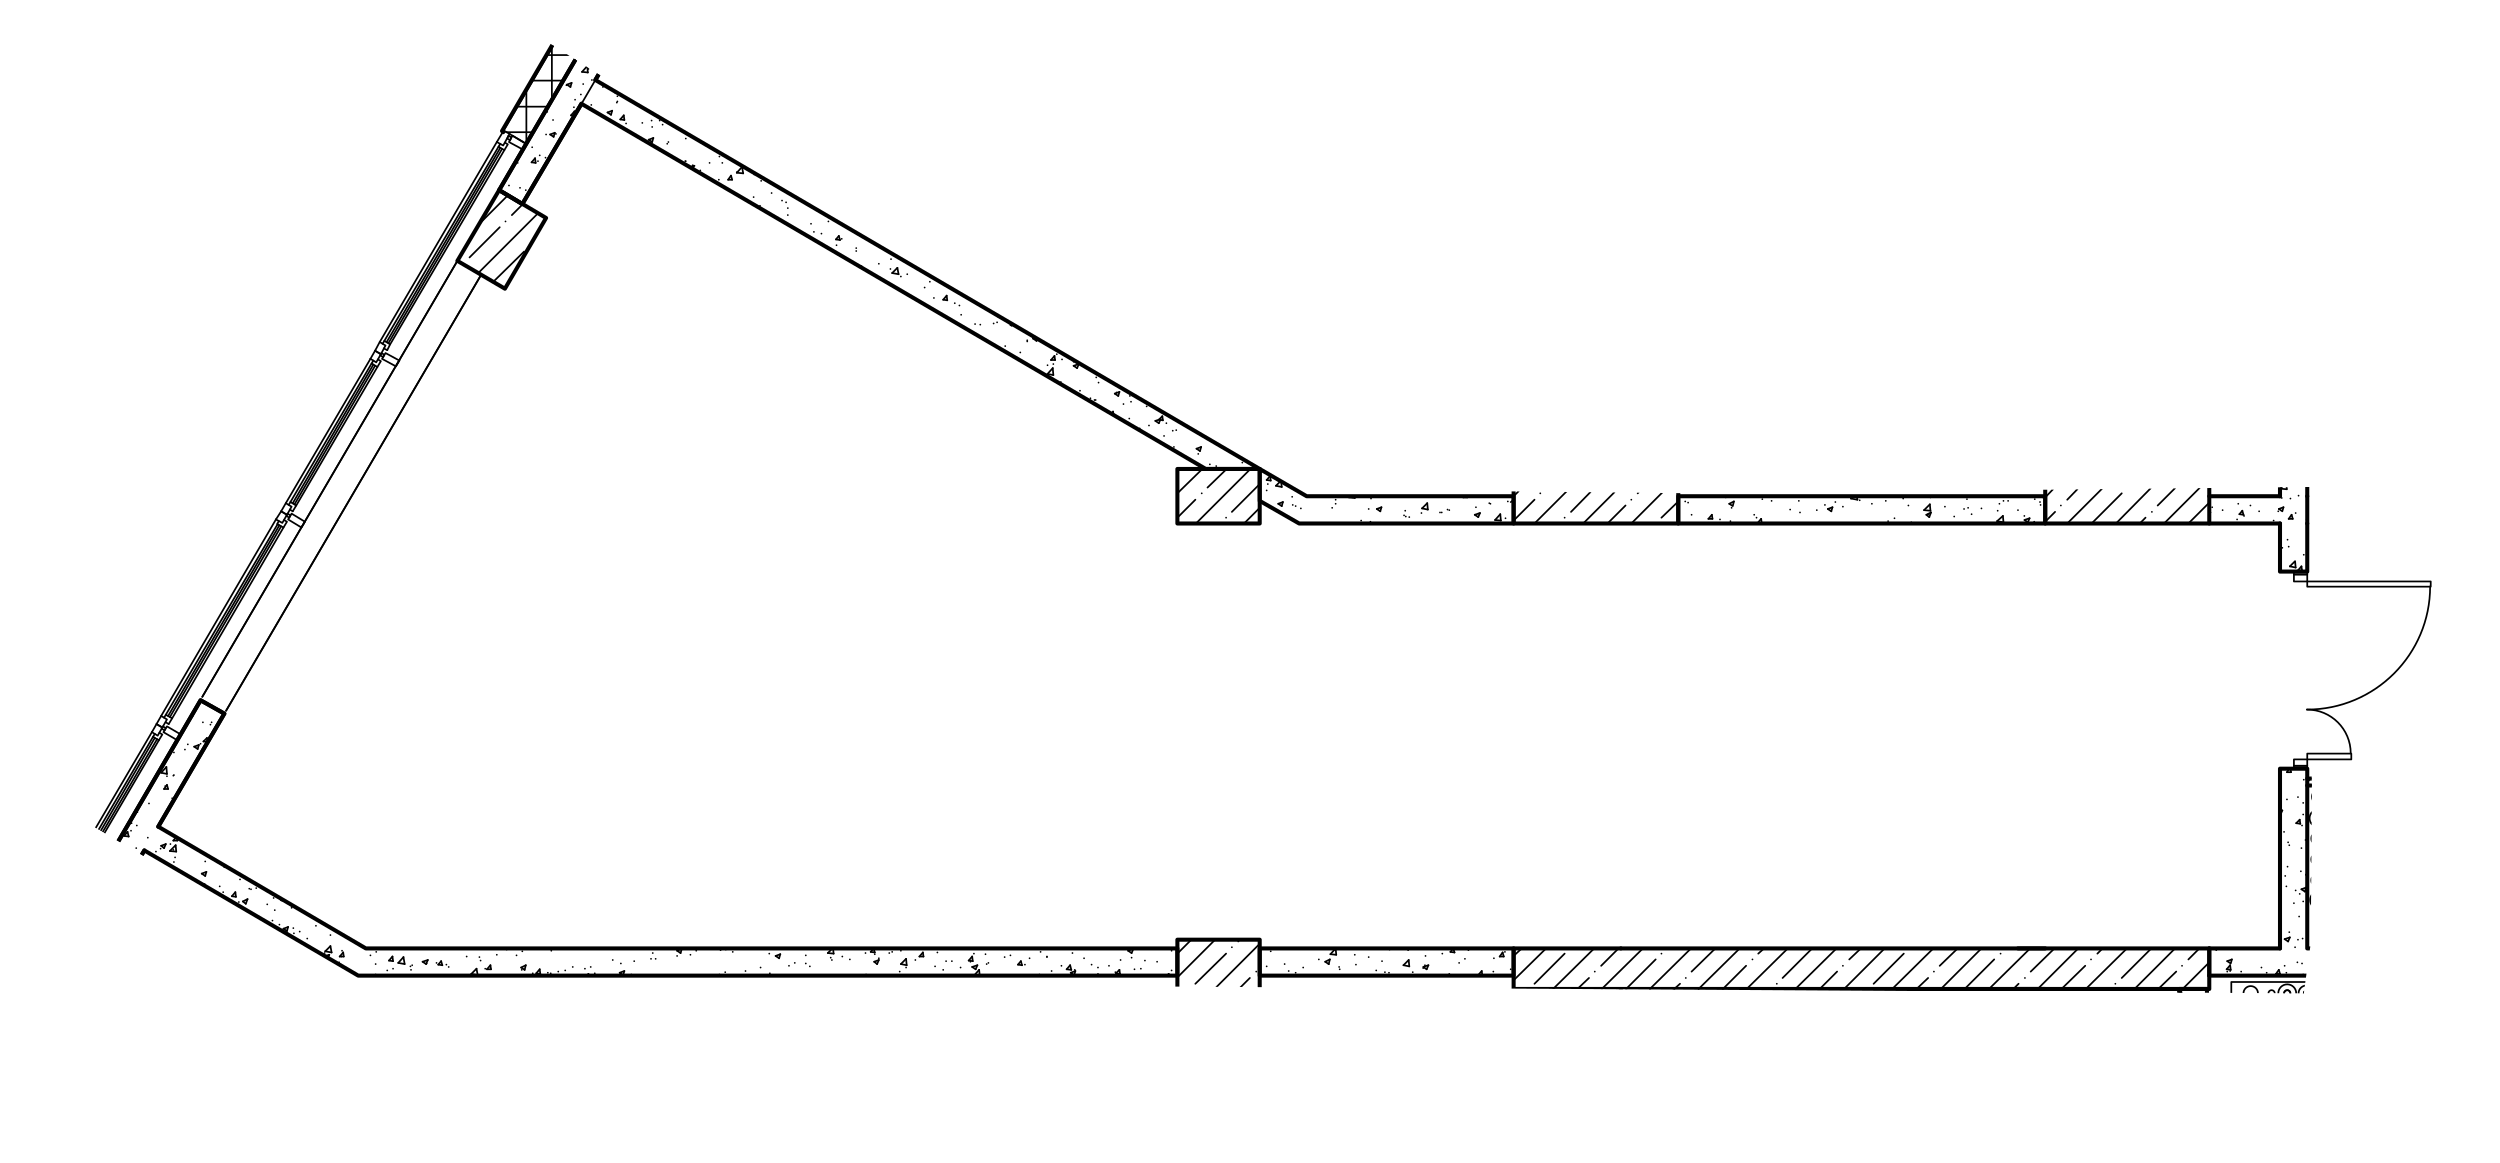 <?xml version="1.0" encoding="UTF-8"?>
<svg id="_Слой_1" data-name=" Слой 1" xmlns="http://www.w3.org/2000/svg" xmlns:xlink="http://www.w3.org/1999/xlink" viewBox="0 0 517.5 240.84">
  <defs>
    <style>
      .cls-1 {
        stroke-width: .84px;
      }

      .cls-1, .cls-2 {
        stroke: #000;
        stroke-linecap: round;
        stroke-linejoin: round;
      }

      .cls-1, .cls-2, .cls-3, .cls-4 {
        fill: none;
      }

      .cls-2 {
        stroke-width: .36px;
      }

      .cls-4 {
        opacity: .52;
      }

      .cls-5 {
        clip-path: url(#clippath);
      }
    </style>
    <clipPath id="clippath">
      <polygon class="cls-4" points="478.73 100.8 505.86 116.17 545.21 148.53 478.51 159.31 478.56 164.4 478.32 195.24 476.88 205.62 74.16 203.22 19.49 171.19 113.7 8.91 128.4 18.24 270.72 101.28 351.13 102.12 478.73 100.8"/>
    </clipPath>
  </defs>
  <g class="cls-5">
    <polyline class="cls-1" points="423.36 99.84 457.32 99.84 457.32 108.36 423.36 108.36 423.36 99.84"/>
    <polyline class="cls-1" points="417.72 196.32 457.32 196.32 457.32 204.72 417.72 204.72"/>
    <polyline class="cls-1" points="335.52 204.72 313.32 204.72 313.32 196.32 335.52 196.32"/>
    <line class="cls-1" x1="335.52" y1="204.72" x2="423.36" y2="204.72"/>
    <line class="cls-1" x1="335.52" y1="196.32" x2="423.36" y2="196.32"/>
    <polyline class="cls-1" points="313.32 99.84 347.4 99.84 347.4 108.36 313.32 108.36 313.32 99.84"/>
    <polyline class="cls-1" points="425.16 14.88 459.24 14.88 459.24 23.4 425.16 23.4 425.16 14.88"/>
    <polyline class="cls-1" points="317.52 14.88 351.48 14.88 351.48 23.4 317.52 23.4 317.52 14.88"/>
    <polyline class="cls-1" points="42.72 225.24 36.96 234.96 27.24 229.2 33 219.36 42.72 225.24"/>
    <polyline class="cls-1" points="287.76 12 287.76 23.4 270.72 23.4 270.72 12 287.76 12"/>
    <polyline class="cls-1" points="260.76 97.08 260.76 108.36 243.72 108.36 243.72 97.08 260.76 97.08"/>
    <polyline class="cls-1" points="260.76 194.52 260.76 205.92 243.72 205.92 243.72 194.52 260.76 194.52"/>
    <polyline class="cls-1" points="103.32 39.36 113.04 45.12 104.52 59.76 94.68 54 103.32 39.36"/>
    <polyline class="cls-3" points="2155.8 1254.48 2155.8 -2493.72 -364.08 -2493.72 -364.08 1254.48 2155.8 1254.48"/>
    <polyline class="cls-3" points="2155.8 1254.48 2155.8 -2493.72 -364.08 -2493.72 -364.08 1254.48 2155.8 1254.48"/>
    <polyline class="cls-1" points="120.36 21.48 108.12 42.24 103.32 39.36 179.04 -90.12 183.96 -87.24 123.24 16.56"/>
    <polyline class="cls-1" points="29.88 176.04 20.64 191.76 15.84 189 41.52 144.96 46.44 147.72 32.76 171.12"/>
    <polyline class="cls-2" points="106.08 28.08 105.36 29.4 108.24 30.96 108.96 29.76 106.08 28.08"/>
    <polyline class="cls-2" points="105.84 28.44 105.6 29.04 105 28.68 105.24 28.08 105.84 28.44"/>
    <polyline class="cls-2" points="79.8 73.08 79.08 74.28 81.96 75.84 82.68 74.64 79.8 73.08"/>
    <polyline class="cls-2" points="79.56 73.44 79.32 73.92 78.72 73.56 78.96 73.08 79.56 73.44"/>
    <polyline class="cls-2" points="60.36 106.32 59.64 107.52 62.4 109.2 63.12 108 60.36 106.32"/>
    <polyline class="cls-2" points="60.12 106.68 59.88 107.16 59.28 106.8 59.52 106.32 60.12 106.68"/>
    <polyline class="cls-2" points="78.6 70.8 77.64 72.6 78.84 73.32 79.8 71.52 78.6 70.8"/>
    <line class="cls-2" x1="104.28" y1="27" x2="102.84" y2="29.4"/>
    <polyline class="cls-2" points="105.48 27.72 104.16 30.12 102.84 29.4"/>
    <polyline class="cls-2" points="80.16 72.48 80.76 71.28 79.56 70.56 79.2 71.16"/>
    <line class="cls-2" x1="78.6" y1="70.8" x2="102.84" y2="29.4"/>
    <line class="cls-2" x1="79.56" y1="70.56" x2="103.2" y2="30.36"/>
    <line class="cls-2" x1="80.76" y1="71.28" x2="104.4" y2="31.08"/>
    <line class="cls-2" x1="80.4" y1="71.04" x2="103.92" y2="30.84"/>
    <line class="cls-2" x1="80.04" y1="70.8" x2="103.56" y2="30.6"/>
    <polyline class="cls-2" points="104.52 29.52 105.12 29.88 104.4 31.08 103.2 30.36 103.56 29.76"/>
    <line class="cls-2" x1="80.16" y1="72.48" x2="79.44" y2="72.12"/>
    <polyline class="cls-2" points="59.16 104.16 58.2 105.84 59.4 106.56 60.36 104.88 59.16 104.16"/>
    <line class="cls-2" x1="77.64" y1="72.6" x2="76.68" y2="74.28"/>
    <polyline class="cls-2" points="77.64 72.6 78.84 73.32 77.88 75 76.68 74.28"/>
    <polyline class="cls-2" points="60.6 105.84 61.32 104.64 60.12 103.92 59.76 104.52"/>
    <line class="cls-2" x1="59.16" y1="104.16" x2="76.68" y2="74.28"/>
    <line class="cls-2" x1="60.12" y1="103.92" x2="76.92" y2="75.24"/>
    <line class="cls-2" x1="61.32" y1="104.64" x2="78.12" y2="75.96"/>
    <line class="cls-2" x1="60.96" y1="104.4" x2="77.64" y2="75.72"/>
    <line class="cls-2" x1="60.6" y1="104.16" x2="77.28" y2="75.48"/>
    <polyline class="cls-2" points="78.24 74.4 78.84 74.76 78.12 75.96 76.92 75.24 77.28 74.64"/>
    <line class="cls-2" x1="60.6" y1="105.84" x2="60" y2="105.48"/>
    <polyline class="cls-2" points="33.36 148.2 32.4 149.88 33.6 150.6 34.56 148.92 33.36 148.2"/>
    <line class="cls-2" x1="58.2" y1="105.84" x2="57.12" y2="107.52"/>
    <polyline class="cls-2" points="58.2 105.84 59.4 106.56 58.44 108.24 57.12 107.52"/>
    <polyline class="cls-2" points="34.92 149.88 35.64 148.68 34.32 147.96 33.96 148.56"/>
    <line class="cls-2" x1="33.36" y1="148.2" x2="57.12" y2="107.52"/>
    <line class="cls-2" x1="34.32" y1="147.96" x2="57.48" y2="108.48"/>
    <line class="cls-2" x1="35.64" y1="148.68" x2="58.68" y2="109.2"/>
    <line class="cls-2" x1="35.16" y1="148.44" x2="58.2" y2="108.96"/>
    <line class="cls-2" x1="34.8" y1="148.2" x2="57.84" y2="108.72"/>
    <polyline class="cls-2" points="58.8 107.64 59.4 108 58.68 109.2 57.36 108.48 57.72 107.88"/>
    <line class="cls-2" x1="34.92" y1="149.88" x2="34.32" y2="149.52"/>
    <polyline class="cls-2" points="34.56 150.36 33.84 151.56 36.72 153.24 37.44 152.04 34.56 150.36"/>
    <polyline class="cls-2" points="34.32 150.72 34.08 151.2 33.48 150.84 33.72 150.36 34.32 150.72"/>
    <polyline class="cls-2" points="15.12 183.6 14.4 184.8 17.16 186.48 17.88 185.28 15.12 183.6"/>
    <polyline class="cls-2" points="14.88 183.96 14.64 184.44 14.04 184.08 14.28 183.6 14.88 183.96"/>
    <polyline class="cls-2" points="13.92 181.44 12.96 183.12 14.16 183.84 15.12 182.16 13.92 181.44"/>
    <line class="cls-2" x1="32.4" y1="149.88" x2="31.44" y2="151.56"/>
    <polyline class="cls-2" points="32.4 149.88 33.6 150.6 32.64 152.28 31.44 151.56"/>
    <polyline class="cls-2" points="15.36 183.12 16.08 181.92 14.88 181.2 14.52 181.8"/>
    <line class="cls-2" x1="13.92" y1="181.44" x2="31.44" y2="151.56"/>
    <line class="cls-2" x1="14.88" y1="181.2" x2="31.68" y2="152.52"/>
    <line class="cls-2" x1="16.08" y1="181.92" x2="32.88" y2="153.24"/>
    <line class="cls-2" x1="15.72" y1="181.68" x2="32.52" y2="153"/>
    <line class="cls-2" x1="15.36" y1="181.44" x2="32.04" y2="152.76"/>
    <polyline class="cls-2" points="33 151.68 33.6 152.04 32.88 153.24 31.68 152.52 32.04 151.92"/>
    <line class="cls-2" x1="15.36" y1="183.12" x2="14.76" y2="182.76"/>
    <line class="cls-2" x1="12.96" y1="183.12" x2="11.88" y2="184.92"/>
    <polyline class="cls-2" points="12.96 183.12 14.16 183.84 13.2 185.64 11.88 184.92"/>
    <line class="cls-2" x1="-11.88" y1="225.48" x2="11.88" y2="184.92"/>
    <line class="cls-2" x1="-10.92" y1="225.24" x2="12.24" y2="185.88"/>
    <line class="cls-2" x1="-9.6" y1="225.96" x2="13.44" y2="186.6"/>
    <line class="cls-2" x1="-10.08" y1="225.72" x2="12.96" y2="186.36"/>
    <line class="cls-2" x1="-10.44" y1="225.48" x2="12.6" y2="186.12"/>
    <polyline class="cls-2" points="13.56 184.92 14.16 185.28 13.44 186.6 12.24 185.88 12.6 185.28"/>
    <line class="cls-2" x1="199.8" y1="-125.76" x2="103.32" y2="39.36"/>
    <line class="cls-2" x1="204.72" y1="-122.88" x2="108.24" y2="42.24"/>
    <line class="cls-2" x1="41.88" y1="144.24" x2="94.68" y2="54"/>
    <line class="cls-2" x1="46.8" y1="147.12" x2="99.6" y2="56.88"/>
    <line class="cls-2" x1="-146.52" y1="466.56" x2="15.84" y2="189"/>
    <line class="cls-2" x1="-138.84" y1="464.52" x2="20.64" y2="191.76"/>
    <line class="cls-2" x1="108.96" y1="29.76" x2="108.96" y2="19.08"/>
    <line class="cls-2" x1="114.24" y1="20.64" x2="114.24" y2="9.96"/>
    <line class="cls-2" x1="119.52" y1="11.64" x2="119.52" y2=".96"/>
    <line class="cls-2" x1="124.8" y1="2.52" x2="124.8" y2="-8.16"/>
    <line class="cls-2" x1="110.28" y1="27.36" x2="104.76" y2="27.36"/>
    <line class="cls-2" x1="113.4" y1="22.08" x2="107.16" y2="22.08"/>
    <line class="cls-2" x1="116.52" y1="16.68" x2="110.28" y2="16.68"/>
    <line class="cls-2" x1="119.64" y1="11.4" x2="113.4" y2="11.4"/>
    <line class="cls-2" x1="122.76" y1="6.12" x2="116.52" y2="6.12"/>
    <line class="cls-2" x1="125.88" y1=".84" x2="119.64" y2=".84"/>
    <polyline class="cls-2" points="108.84 29.76 104.28 27 174 -92.28 178.68 -89.52 108.84 29.76"/>
    <polyline class="cls-1" points="104.16 27.36 103.92 27.12 174.12 -93 174.36 -92.88"/>
    <line class="cls-2" x1="99.36" y1="46.2" x2="105.12" y2="40.44"/>
    <line class="cls-2" x1="99" y1="56.52" x2="111.36" y2="44.16"/>
    <line class="cls-2" x1="28.2" y1="227.52" x2="35.04" y2="220.68"/>
    <line class="cls-2" x1="33.12" y1="232.68" x2="41.4" y2="224.4"/>
    <line class="cls-2" x1="270.72" y1="15.12" x2="273.72" y2="12"/>
    <line class="cls-2" x1="272.4" y1="23.4" x2="283.8" y2="12"/>
    <line class="cls-2" x1="282.48" y1="23.4" x2="287.76" y2="18.12"/>
    <line class="cls-2" x1="317.52" y1="18.36" x2="321" y2="14.88"/>
    <line class="cls-2" x1="243.72" y1="102.12" x2="248.88" y2="97.08"/>
    <line class="cls-2" x1="322.56" y1="23.4" x2="331.08" y2="14.88"/>
    <line class="cls-2" x1="247.56" y1="108.36" x2="258.84" y2="97.08"/>
    <line class="cls-2" x1="332.52" y1="23.4" x2="341.04" y2="14.88"/>
    <line class="cls-2" x1="257.52" y1="108.36" x2="260.76" y2="105.12"/>
    <line class="cls-2" x1="342.6" y1="23.4" x2="351.12" y2="14.88"/>
    <line class="cls-2" x1="313.32" y1="102.72" x2="316.2" y2="99.84"/>
    <line class="cls-2" x1="317.64" y1="108.36" x2="326.16" y2="99.84"/>
    <line class="cls-2" x1="327.72" y1="108.36" x2="336.24" y2="99.84"/>
    <line class="cls-2" x1="243.72" y1="202.32" x2="251.52" y2="194.52"/>
    <line class="cls-2" x1="337.68" y1="108.36" x2="346.2" y2="99.84"/>
    <line class="cls-2" x1="425.16" y1="21" x2="431.28" y2="14.88"/>
    <line class="cls-2" x1="250.2" y1="205.92" x2="260.76" y2="195.36"/>
    <line class="cls-2" x1="432.84" y1="23.4" x2="441.24" y2="14.88"/>
    <line class="cls-2" x1="260.28" y1="205.92" x2="260.76" y2="205.44"/>
    <line class="cls-2" x1="442.8" y1="23.4" x2="451.32" y2="14.88"/>
    <line class="cls-2" x1="452.88" y1="23.4" x2="459.24" y2="17.04"/>
    <line class="cls-2" x1="313.32" y1="202.92" x2="320.04" y2="196.32"/>
    <line class="cls-2" x1="321.48" y1="204.72" x2="330" y2="196.32"/>
    <line class="cls-2" x1="423.36" y1="102.96" x2="426.36" y2="99.84"/>
    <line class="cls-2" x1="331.56" y1="204.72" x2="340.08" y2="196.32"/>
    <line class="cls-2" x1="427.92" y1="108.36" x2="436.44" y2="99.84"/>
    <line class="cls-2" x1="341.52" y1="204.72" x2="350.04" y2="196.32"/>
    <line class="cls-2" x1="438" y1="108.36" x2="446.4" y2="99.84"/>
    <line class="cls-2" x1="351.6" y1="204.72" x2="360.12" y2="196.32"/>
    <line class="cls-2" x1="447.96" y1="108.36" x2="456.48" y2="99.84"/>
    <line class="cls-2" x1="361.56" y1="204.72" x2="370.08" y2="196.32"/>
    <line class="cls-2" x1="371.64" y1="204.72" x2="380.16" y2="196.32"/>
    <line class="cls-2" x1="381.72" y1="204.72" x2="390.12" y2="196.32"/>
    <line class="cls-2" x1="391.68" y1="204.72" x2="400.2" y2="196.32"/>
    <line class="cls-2" x1="401.76" y1="204.72" x2="410.16" y2="196.32"/>
    <line class="cls-2" x1="411.72" y1="204.72" x2="420.24" y2="196.32"/>
    <line class="cls-2" x1="421.8" y1="204.72" x2="430.2" y2="196.32"/>
    <line class="cls-2" x1="431.76" y1="204.72" x2="440.28" y2="196.32"/>
    <line class="cls-2" x1="441.84" y1="204.72" x2="450.24" y2="196.32"/>
    <line class="cls-2" x1="451.8" y1="204.72" x2="457.32" y2="199.2"/>
    <line class="cls-2" x1="95.88" y1="54.6" x2="95.88" y2="54.6"/>
    <line class="cls-2" x1="97.2" y1="53.28" x2="103.44" y2="47.04"/>
    <line class="cls-2" x1="104.64" y1="45.84" x2="104.64" y2="45.84"/>
    <line class="cls-2" x1="105.96" y1="44.52" x2="108.24" y2="42.24"/>
    <line class="cls-2" x1="102.12" y1="58.32" x2="108.48" y2="52.08"/>
    <line class="cls-2" x1="109.68" y1="50.76" x2="109.68" y2="50.76"/>
    <line class="cls-2" x1="29.88" y1="230.76" x2="35.76" y2="225"/>
    <line class="cls-2" x1="37.08" y1="223.68" x2="37.08" y2="223.68"/>
    <line class="cls-2" x1="36.24" y1="234.48" x2="38.64" y2="232.08"/>
    <line class="cls-2" x1="271.32" y1="19.44" x2="271.32" y2="19.44"/>
    <line class="cls-2" x1="272.52" y1="18.24" x2="278.76" y2="12"/>
    <line class="cls-2" x1="277.56" y1="23.28" x2="283.8" y2="17.04"/>
    <line class="cls-2" x1="285.12" y1="15.72" x2="285.12" y2="15.72"/>
    <line class="cls-2" x1="286.32" y1="14.52" x2="287.76" y2="13.08"/>
    <line class="cls-2" x1="287.52" y1="23.4" x2="287.76" y2="23.16"/>
    <line class="cls-2" x1="317.52" y1="23.4" x2="321.36" y2="19.44"/>
    <line class="cls-2" x1="322.68" y1="18.24" x2="322.68" y2="18.24"/>
    <line class="cls-2" x1="323.88" y1="17.04" x2="326.04" y2="14.88"/>
    <line class="cls-2" x1="243.72" y1="107.16" x2="247.44" y2="103.44"/>
    <line class="cls-2" x1="248.76" y1="102.12" x2="248.76" y2="102.12"/>
    <line class="cls-2" x1="249.96" y1="100.92" x2="253.92" y2="97.08"/>
    <line class="cls-2" x1="327.72" y1="23.28" x2="327.72" y2="23.28"/>
    <line class="cls-2" x1="328.92" y1="21.96" x2="335.16" y2="15.72"/>
    <line class="cls-2" x1="253.8" y1="107.16" x2="253.8" y2="107.16"/>
    <line class="cls-2" x1="255" y1="105.96" x2="260.76" y2="100.2"/>
    <line class="cls-2" x1="337.56" y1="23.4" x2="340.2" y2="20.76"/>
    <line class="cls-2" x1="341.4" y1="19.44" x2="341.4" y2="19.44"/>
    <line class="cls-2" x1="342.72" y1="18.24" x2="346.08" y2="14.88"/>
    <line class="cls-2" x1="347.76" y1="23.28" x2="351.48" y2="19.44"/>
    <line class="cls-2" x1="313.32" y1="107.76" x2="317.64" y2="103.44"/>
    <line class="cls-2" x1="318.84" y1="102.12" x2="318.84" y2="102.12"/>
    <line class="cls-2" x1="320.16" y1="100.92" x2="321.24" y2="99.84"/>
    <line class="cls-2" x1="323.88" y1="107.16" x2="323.88" y2="107.16"/>
    <line class="cls-2" x1="325.2" y1="105.96" x2="331.2" y2="99.84"/>
    <line class="cls-2" x1="243.72" y1="197.4" x2="246.6" y2="194.52"/>
    <line class="cls-2" x1="332.76" y1="108.36" x2="336.48" y2="104.64"/>
    <line class="cls-2" x1="337.68" y1="103.44" x2="337.68" y2="103.44"/>
    <line class="cls-2" x1="339" y1="102.12" x2="341.28" y2="99.84"/>
    <line class="cls-2" x1="425.4" y1="15.72" x2="425.4" y2="15.72"/>
    <line class="cls-2" x1="246.24" y1="204.84" x2="246.24" y2="204.84"/>
    <line class="cls-2" x1="247.44" y1="203.64" x2="253.8" y2="197.4"/>
    <line class="cls-2" x1="255" y1="196.08" x2="255" y2="196.08"/>
    <line class="cls-2" x1="256.32" y1="194.88" x2="256.56" y2="194.52"/>
    <line class="cls-2" x1="343.92" y1="107.16" x2="347.4" y2="103.8"/>
    <line class="cls-2" x1="427.8" y1="23.4" x2="429.12" y2="21.96"/>
    <line class="cls-2" x1="430.44" y1="20.76" x2="430.44" y2="20.76"/>
    <line class="cls-2" x1="431.64" y1="19.44" x2="436.32" y2="14.88"/>
    <line class="cls-2" x1="255.24" y1="205.92" x2="258.72" y2="202.44"/>
    <line class="cls-2" x1="260.04" y1="201.12" x2="260.04" y2="201.12"/>
    <line class="cls-2" x1="437.76" y1="23.4" x2="442.92" y2="18.24"/>
    <line class="cls-2" x1="444.12" y1="17.04" x2="444.12" y2="17.04"/>
    <line class="cls-2" x1="445.44" y1="15.72" x2="446.28" y2="14.88"/>
    <line class="cls-2" x1="447.84" y1="23.4" x2="447.96" y2="23.28"/>
    <line class="cls-2" x1="449.16" y1="21.96" x2="449.16" y2="21.96"/>
    <line class="cls-2" x1="450.48" y1="20.76" x2="456.36" y2="14.88"/>
    <line class="cls-2" x1="457.8" y1="23.4" x2="459.24" y2="21.96"/>
    <line class="cls-2" x1="313.32" y1="197.88" x2="315" y2="196.32"/>
    <line class="cls-2" x1="317.64" y1="203.64" x2="323.88" y2="197.4"/>
    <line class="cls-2" x1="326.52" y1="204.72" x2="328.92" y2="202.44"/>
    <line class="cls-2" x1="330.12" y1="201.12" x2="330.12" y2="201.12"/>
    <line class="cls-2" x1="331.44" y1="199.92" x2="335.04" y2="196.32"/>
    <line class="cls-2" x1="423.36" y1="108" x2="425.4" y2="105.96"/>
    <line class="cls-2" x1="426.6" y1="104.64" x2="426.6" y2="104.64"/>
    <line class="cls-2" x1="427.92" y1="103.44" x2="431.4" y2="99.84"/>
    <line class="cls-2" x1="336.6" y1="204.72" x2="342.72" y2="198.6"/>
    <line class="cls-2" x1="343.92" y1="197.4" x2="343.92" y2="197.4"/>
    <line class="cls-2" x1="432.96" y1="108.36" x2="439.2" y2="102.12"/>
    <line class="cls-2" x1="440.4" y1="100.92" x2="440.4" y2="100.92"/>
    <line class="cls-2" x1="346.56" y1="204.72" x2="347.76" y2="203.64"/>
    <line class="cls-2" x1="348.96" y1="202.44" x2="348.96" y2="202.44"/>
    <line class="cls-2" x1="350.16" y1="201.12" x2="355.08" y2="196.32"/>
    <line class="cls-2" x1="442.92" y1="108.36" x2="444.12" y2="107.16"/>
    <line class="cls-2" x1="445.44" y1="105.96" x2="445.44" y2="105.96"/>
    <line class="cls-2" x1="446.64" y1="104.64" x2="451.44" y2="99.84"/>
    <line class="cls-2" x1="356.64" y1="204.72" x2="361.44" y2="199.92"/>
    <line class="cls-2" x1="362.76" y1="198.6" x2="362.76" y2="198.6"/>
    <line class="cls-2" x1="363.96" y1="197.4" x2="365.16" y2="196.32"/>
    <line class="cls-2" x1="453" y1="108.36" x2="457.32" y2="104.04"/>
    <line class="cls-2" x1="367.8" y1="203.64" x2="367.8" y2="203.64"/>
    <line class="cls-2" x1="369" y1="202.44" x2="375.12" y2="196.32"/>
    <line class="cls-2" x1="376.68" y1="204.72" x2="380.28" y2="201.12"/>
    <line class="cls-2" x1="381.48" y1="199.92" x2="381.48" y2="199.92"/>
    <line class="cls-2" x1="382.8" y1="198.6" x2="385.2" y2="196.32"/>
    <line class="cls-2" x1="387.84" y1="203.64" x2="394.08" y2="197.4"/>
    <line class="cls-2" x1="396.72" y1="204.72" x2="399.12" y2="202.44"/>
    <line class="cls-2" x1="400.32" y1="201.12" x2="400.32" y2="201.12"/>
    <line class="cls-2" x1="401.52" y1="199.92" x2="405.24" y2="196.32"/>
    <line class="cls-2" x1="406.68" y1="204.72" x2="412.8" y2="198.6"/>
    <line class="cls-2" x1="414.12" y1="197.4" x2="414.12" y2="197.4"/>
    <line class="cls-2" x1="416.76" y1="204.72" x2="417.84" y2="203.64"/>
    <line class="cls-2" x1="419.16" y1="202.44" x2="419.16" y2="202.44"/>
    <line class="cls-2" x1="420.36" y1="201.12" x2="425.28" y2="196.32"/>
    <line class="cls-2" x1="426.72" y1="204.72" x2="431.64" y2="199.92"/>
    <line class="cls-2" x1="432.84" y1="198.6" x2="432.84" y2="198.6"/>
    <line class="cls-2" x1="434.16" y1="197.4" x2="435.24" y2="196.32"/>
    <line class="cls-2" x1="437.88" y1="203.64" x2="437.88" y2="203.64"/>
    <line class="cls-2" x1="439.2" y1="202.44" x2="445.32" y2="196.32"/>
    <line class="cls-2" x1="446.76" y1="204.72" x2="450.48" y2="201.12"/>
    <line class="cls-2" x1="451.68" y1="199.92" x2="451.68" y2="199.92"/>
    <line class="cls-2" x1="453" y1="198.6" x2="455.28" y2="196.32"/>
    <line class="cls-1" x1="425.16" y1="19.44" x2="425.16" y2="18"/>
    <line class="cls-2" x1="473.4" y1="159.84" x2="473.88" y2="159.12"/>
    <line class="cls-2" x1="475.32" y1="170.4" x2="476.04" y2="169.68"/>
    <line class="cls-2" x1="460.92" y1="200.64" x2="461.64" y2="199.8"/>
    <line class="cls-2" x1="477.36" y1="181.08" x2="477.6" y2="180.72"/>
    <line class="cls-2" x1="471.12" y1="201.6" x2="471.72" y2="200.76"/>
    <line class="cls-2" x1="481.68" y1="201.96" x2="481.92" y2="201.6"/>
    <line class="cls-2" x1="473.4" y1="159.84" x2="474.24" y2="159.84"/>
    <line class="cls-2" x1="475.32" y1="170.4" x2="476.16" y2="170.52"/>
    <line class="cls-2" x1="477.36" y1="181.08" x2="477.6" y2="181.08"/>
    <line class="cls-2" x1="460.92" y1="200.64" x2="461.76" y2="200.76"/>
    <line class="cls-2" x1="471.12" y1="201.6" x2="471.96" y2="201.6"/>
    <line class="cls-2" x1="461.76" y1="200.76" x2="461.64" y2="199.8"/>
    <line class="cls-2" x1="471.96" y1="201.6" x2="471.72" y2="200.76"/>
    <line class="cls-2" x1="481.92" y1="201.96" x2="481.92" y2="201.6"/>
    <line class="cls-2" x1="476.16" y1="170.52" x2="476.04" y2="169.68"/>
    <line class="cls-2" x1="474.24" y1="159.84" x2="474.12" y2="159.12"/>
    <polyline class="cls-2" points="483.36 198 484.44 196.92 484.56 198.24 483.36 198"/>
    <line class="cls-2" x1="471.96" y1="167.88" x2="472.44" y2="167.76"/>
    <line class="cls-2" x1="476.4" y1="184.08" x2="477.36" y2="183.72"/>
    <line class="cls-2" x1="461.04" y1="198.96" x2="462" y2="198.6"/>
    <line class="cls-2" x1="472.92" y1="194.4" x2="474" y2="194.04"/>
    <line class="cls-2" x1="481.44" y1="200.16" x2="482.4" y2="199.68"/>
    <line class="cls-2" x1="471.96" y1="168.48" x2="472.08" y2="168.6"/>
    <line class="cls-2" x1="476.4" y1="184.08" x2="477.12" y2="184.56"/>
    <line class="cls-2" x1="472.92" y1="194.4" x2="473.64" y2="194.88"/>
    <line class="cls-2" x1="481.44" y1="200.16" x2="482.16" y2="200.64"/>
    <polyline class="cls-2" points="461.04 198.96 461.76 199.44 462 198.6"/>
    <line class="cls-2" x1="472.08" y1="168.6" x2="472.44" y2="167.76"/>
    <line class="cls-2" x1="473.64" y1="194.88" x2="474" y2="194.04"/>
    <line class="cls-2" x1="477.12" y1="184.56" x2="477.36" y2="183.72"/>
    <line class="cls-2" x1="482.16" y1="200.64" x2="482.4" y2="199.68"/>
    <line class="cls-2" x1="476.88" y1="161.4" x2="476.88" y2="161.4"/>
    <line class="cls-2" x1="476.76" y1="166.2" x2="476.76" y2="166.2"/>
    <line class="cls-2" x1="476.52" y1="170.88" x2="476.52" y2="170.88"/>
    <line class="cls-2" x1="476.4" y1="175.56" x2="476.4" y2="175.56"/>
    <line class="cls-2" x1="476.28" y1="180.36" x2="476.28" y2="180.36"/>
    <line class="cls-2" x1="461.16" y1="196.44" x2="461.16" y2="196.44"/>
    <line class="cls-2" x1="476.04" y1="185.04" x2="476.04" y2="185.04"/>
    <line class="cls-2" x1="461.04" y1="201.12" x2="461.04" y2="201.12"/>
    <line class="cls-2" x1="475.92" y1="189.72" x2="475.92" y2="189.72"/>
    <line class="cls-2" x1="468.12" y1="200.28" x2="468.12" y2="200.28"/>
    <line class="cls-2" x1="475.68" y1="194.52" x2="475.68" y2="194.52"/>
    <line class="cls-2" x1="475.56" y1="199.2" x2="475.56" y2="199.2"/>
    <line class="cls-2" x1="482.76" y1="198.24" x2="482.76" y2="198.24"/>
    <line class="cls-2" x1="472.2" y1="164.28" x2="472.2" y2="164.28"/>
    <line class="cls-2" x1="477.48" y1="168.72" x2="477.48" y2="168.72"/>
    <line class="cls-2" x1="473.64" y1="174.36" x2="473.64" y2="174.36"/>
    <line class="cls-2" x1="477.24" y1="173.88" x2="477.24" y2="173.88"/>
    <line class="cls-2" x1="473.52" y1="179.4" x2="473.52" y2="179.4"/>
    <line class="cls-2" x1="475.2" y1="184.32" x2="475.2" y2="184.32"/>
    <line class="cls-2" x1="458.76" y1="196.68" x2="458.76" y2="196.68"/>
    <line class="cls-2" x1="476.64" y1="194.28" x2="476.64" y2="194.28"/>
    <line class="cls-2" x1="458.64" y1="201.84" x2="458.64" y2="201.84"/>
    <line class="cls-2" x1="463.92" y1="201.12" x2="463.92" y2="201.12"/>
    <line class="cls-2" x1="472.92" y1="199.92" x2="472.92" y2="199.92"/>
    <line class="cls-2" x1="476.52" y1="199.44" x2="476.52" y2="199.44"/>
    <line class="cls-2" x1="481.8" y1="198.72" x2="481.8" y2="198.72"/>
    <line class="cls-2" x1="475.68" y1="165" x2="475.68" y2="165"/>
    <line class="cls-2" x1="472.8" y1="172.2" x2="472.8" y2="172.2"/>
    <line class="cls-2" x1="473.04" y1="181.32" x2="473.04" y2="181.32"/>
    <line class="cls-2" x1="474.84" y1="186.96" x2="474.84" y2="186.96"/>
    <line class="cls-2" x1="482.64" y1="196.44" x2="482.64" y2="196.44"/>
    <line class="cls-2" x1="472.08" y1="194.16" x2="472.08" y2="194.16"/>
    <line class="cls-2" x1="475.08" y1="196.08" x2="475.08" y2="196.08"/>
    <line class="cls-2" x1="476.76" y1="201.72" x2="476.76" y2="201.72"/>
    <line class="cls-2" x1="469.2" y1="201.36" x2="469.2" y2="201.36"/>
    <line class="cls-2" x1="461.64" y1="201" x2="461.64" y2="201"/>
    <line class="cls-2" x1="473.4" y1="165.48" x2="473.4" y2="165.48"/>
    <line class="cls-2" x1="476.76" y1="168.6" x2="476.76" y2="168.6"/>
    <line class="cls-2" x1="473.88" y1="174.96" x2="473.88" y2="174.96"/>
    <line class="cls-2" x1="473.28" y1="183.48" x2="473.28" y2="183.48"/>
    <line class="cls-2" x1="476.76" y1="186.6" x2="476.76" y2="186.6"/>
    <line class="cls-2" x1="473.88" y1="192.96" x2="473.88" y2="192.96"/>
    <line class="cls-2" x1="481.56" y1="200.04" x2="481.56" y2="200.04"/>
    <line class="cls-2" x1="473.28" y1="201.36" x2="473.28" y2="201.36"/>
    <line class="cls-1" x1="457.32" y1="201.96" x2="484.68" y2="201.96"/>
    <line class="cls-2" x1="477.6" y1="161.88" x2="478.32" y2="161.16"/>
    <line class="cls-2" x1="478.44" y1="162.6" x2="479.88" y2="161.16"/>
    <line class="cls-2" x1="480" y1="162.6" x2="481.32" y2="161.16"/>
    <line class="cls-2" x1="481.44" y1="162.6" x2="482.88" y2="161.16"/>
    <line class="cls-2" x1="483" y1="162.6" x2="484.32" y2="161.16"/>
    <line class="cls-2" x1="484.44" y1="162.6" x2="485.88" y2="161.16"/>
    <line class="cls-2" x1="484.68" y1="163.8" x2="486.12" y2="162.48"/>
    <line class="cls-2" x1="484.68" y1="165.36" x2="486.12" y2="163.92"/>
    <line class="cls-2" x1="484.68" y1="166.8" x2="486.12" y2="165.48"/>
    <line class="cls-2" x1="484.68" y1="168.36" x2="486.12" y2="166.92"/>
    <line class="cls-2" x1="484.68" y1="169.92" x2="486.12" y2="168.48"/>
    <line class="cls-2" x1="484.68" y1="171.36" x2="486.12" y2="169.92"/>
    <line class="cls-2" x1="484.68" y1="172.92" x2="486.12" y2="171.48"/>
    <line class="cls-2" x1="484.68" y1="174.36" x2="486.12" y2="172.92"/>
    <line class="cls-2" x1="484.68" y1="175.92" x2="486.12" y2="174.48"/>
    <line class="cls-2" x1="484.68" y1="177.36" x2="486.12" y2="175.92"/>
    <line class="cls-2" x1="484.68" y1="178.92" x2="486.12" y2="177.48"/>
    <line class="cls-2" x1="484.68" y1="180.36" x2="486.12" y2="178.92"/>
    <line class="cls-2" x1="484.68" y1="181.92" x2="486.12" y2="180.48"/>
    <line class="cls-2" x1="484.68" y1="183.36" x2="486.12" y2="181.92"/>
    <line class="cls-2" x1="484.68" y1="184.92" x2="486.12" y2="183.48"/>
    <line class="cls-2" x1="484.68" y1="186.36" x2="486.12" y2="185.04"/>
    <line class="cls-2" x1="456.84" y1="215.88" x2="457.92" y2="214.68"/>
    <line class="cls-2" x1="484.68" y1="187.92" x2="486.12" y2="186.48"/>
    <line class="cls-2" x1="458.04" y1="216.12" x2="459.48" y2="214.68"/>
    <line class="cls-2" x1="484.68" y1="189.36" x2="486.12" y2="188.04"/>
    <line class="cls-2" x1="459.6" y1="216.12" x2="460.92" y2="214.68"/>
    <line class="cls-2" x1="484.68" y1="190.92" x2="486.12" y2="189.48"/>
    <line class="cls-2" x1="461.04" y1="216.12" x2="462.48" y2="214.68"/>
    <line class="cls-2" x1="484.68" y1="192.36" x2="486.12" y2="191.04"/>
    <line class="cls-2" x1="462.6" y1="216.12" x2="464.04" y2="214.68"/>
    <line class="cls-2" x1="484.68" y1="193.92" x2="486.12" y2="192.48"/>
    <line class="cls-2" x1="464.04" y1="216.12" x2="465.48" y2="214.68"/>
    <line class="cls-2" x1="484.68" y1="195.36" x2="486.12" y2="194.04"/>
    <line class="cls-2" x1="465.6" y1="216.12" x2="467.04" y2="214.68"/>
    <line class="cls-2" x1="485.4" y1="196.32" x2="486.12" y2="195.48"/>
    <line class="cls-2" x1="467.04" y1="216.12" x2="468.48" y2="214.68"/>
    <line class="cls-2" x1="468.6" y1="216.12" x2="470.04" y2="214.68"/>
    <line class="cls-2" x1="470.04" y1="216.12" x2="471.48" y2="214.68"/>
    <line class="cls-2" x1="471.6" y1="216.12" x2="473.04" y2="214.68"/>
    <line class="cls-2" x1="484.68" y1="202.92" x2="485.76" y2="201.96"/>
    <line class="cls-2" x1="473.04" y1="216.12" x2="474.48" y2="214.68"/>
    <line class="cls-2" x1="484.68" y1="204.48" x2="486.12" y2="203.04"/>
    <line class="cls-2" x1="474.6" y1="216.12" x2="476.04" y2="214.68"/>
    <line class="cls-2" x1="484.68" y1="205.92" x2="486.12" y2="204.48"/>
    <line class="cls-2" x1="476.04" y1="216.12" x2="477.48" y2="214.68"/>
    <line class="cls-2" x1="484.68" y1="207.48" x2="486.12" y2="206.04"/>
    <line class="cls-2" x1="477.6" y1="216.12" x2="479.04" y2="214.68"/>
    <line class="cls-2" x1="484.68" y1="208.92" x2="486.12" y2="207.48"/>
    <line class="cls-2" x1="479.16" y1="216.12" x2="480.48" y2="214.68"/>
    <line class="cls-2" x1="484.68" y1="210.48" x2="486.12" y2="209.04"/>
    <line class="cls-2" x1="480.6" y1="216.12" x2="482.04" y2="214.68"/>
    <line class="cls-2" x1="484.68" y1="211.92" x2="486.12" y2="210.48"/>
    <line class="cls-2" x1="482.16" y1="216.12" x2="483.48" y2="214.68"/>
    <line class="cls-2" x1="484.68" y1="213.48" x2="486.12" y2="212.04"/>
    <line class="cls-2" x1="483.6" y1="216.12" x2="486.12" y2="213.6"/>
    <line class="cls-2" x1="485.16" y1="216.12" x2="486.12" y2="215.04"/>
    <polyline class="cls-1" points="484.68 201.96 484.68 214.68 456.84 214.68"/>
    <line class="cls-2" x1="425.52" y1="8.76" x2="426.24" y2="7.92"/>
    <line class="cls-2" x1="468.12" y1="22.92" x2="468.84" y2="22.2"/>
    <line class="cls-2" x1="476.28" y1="13.2" x2="477" y2="12.36"/>
    <line class="cls-2" x1="484.56" y1="3.48" x2="485.16" y2="2.64"/>
    <line class="cls-2" x1="484.56" y1="3.48" x2="485.4" y2="3.48"/>
    <line class="cls-2" x1="425.52" y1="8.76" x2="426.36" y2="8.88"/>
    <line class="cls-2" x1="476.28" y1="13.2" x2="477.24" y2="13.32"/>
    <line class="cls-2" x1="468.12" y1="22.92" x2="468.96" y2="23.04"/>
    <line class="cls-2" x1="426.36" y1="8.88" x2="426.24" y2="7.92"/>
    <line class="cls-2" x1="468.96" y1="23.04" x2="468.84" y2="22.2"/>
    <line class="cls-2" x1="477.24" y1="13.32" x2="477" y2="12.36"/>
    <line class="cls-2" x1="485.4" y1="3.48" x2="485.16" y2="2.64"/>
    <line class="cls-2" x1="462.72" y1="20.4" x2="463.8" y2="19.2"/>
    <line class="cls-2" x1="463.92" y1="20.52" x2="463.8" y2="19.2"/>
    <line class="cls-2" x1="462.72" y1="20.4" x2="463.92" y2="20.52"/>
    <line class="cls-2" x1="429.72" y1="14.04" x2="430.68" y2="13.68"/>
    <line class="cls-2" x1="459.24" y1="20.64" x2="459.6" y2="20.52"/>
    <line class="cls-2" x1="482.4" y1="11.76" x2="482.88" y2="11.52"/>
    <line class="cls-2" x1="475.44" y1="32.28" x2="476.52" y2="31.92"/>
    <line class="cls-2" x1="482.4" y1="11.76" x2="482.64" y2="11.88"/>
    <line class="cls-2" x1="475.44" y1="32.28" x2="476.16" y2="32.76"/>
    <line class="cls-2" x1="459.24" y1="21.24" x2="459.24" y2="21.36"/>
    <line class="cls-2" x1="429.72" y1="14.04" x2="430.44" y2="14.52"/>
    <line class="cls-2" x1="430.44" y1="14.52" x2="430.68" y2="13.68"/>
    <line class="cls-2" x1="459.24" y1="21.36" x2="459.6" y2="20.52"/>
    <line class="cls-2" x1="476.16" y1="32.76" x2="476.52" y2="31.92"/>
    <line class="cls-2" x1="460.44" y1="18.12" x2="460.44" y2="18.12"/>
    <line class="cls-2" x1="482.76" y1="1.08" x2="482.76" y2="1.08"/>
    <line class="cls-2" x1="460.32" y1="22.92" x2="460.32" y2="22.92"/>
    <line class="cls-2" x1="482.64" y1="5.76" x2="482.64" y2="5.76"/>
    <line class="cls-2" x1="467.52" y1="21.84" x2="467.52" y2="21.84"/>
    <line class="cls-2" x1="474.84" y1="16.2" x2="474.84" y2="16.2"/>
    <line class="cls-2" x1="482.4" y1="10.44" x2="482.4" y2="10.44"/>
    <line class="cls-2" x1="474.72" y1="21" x2="474.72" y2="21"/>
    <line class="cls-2" x1="474.6" y1="25.68" x2="474.6" y2="25.68"/>
    <line class="cls-2" x1="474.36" y1="30.36" x2="474.36" y2="30.36"/>
    <line class="cls-2" x1="474.24" y1="35.16" x2="474.24" y2="35.16"/>
    <line class="cls-2" x1="425.52" y1="2.16" x2="425.52" y2="2.16"/>
    <line class="cls-2" x1="429.12" y1="1.68" x2="429.12" y2="1.68"/>
    <line class="cls-2" x1="425.4" y1="7.32" x2="425.4" y2="7.32"/>
    <line class="cls-2" x1="430.68" y1="6.6" x2="430.68" y2="6.6"/>
    <line class="cls-2" x1="426.96" y1="12.24" x2="426.96" y2="12.24"/>
    <line class="cls-2" x1="480.6" y1="5.16" x2="480.6" y2="5.16"/>
    <line class="cls-2" x1="476.88" y1="10.68" x2="476.88" y2="10.68"/>
    <line class="cls-2" x1="460.44" y1="23.04" x2="460.44" y2="23.04"/>
    <line class="cls-2" x1="464.04" y1="22.56" x2="464.04" y2="22.56"/>
    <line class="cls-2" x1="469.44" y1="21.96" x2="469.44" y2="21.96"/>
    <line class="cls-2" x1="474.6" y1="26.28" x2="474.6" y2="26.28"/>
    <line class="cls-2" x1="474.48" y1="31.44" x2="474.48" y2="31.44"/>
    <line class="cls-2" x1="476.04" y1="36.36" x2="476.04" y2="36.36"/>
    <line class="cls-2" x1="484.08" y1="3.84" x2="484.08" y2="3.84"/>
    <line class="cls-2" x1="481.2" y1="11.04" x2="481.2" y2="11.04"/>
    <line class="cls-2" x1="478.44" y1="18.24" x2="478.44" y2="18.24"/>
    <line class="cls-2" x1="470.88" y1="17.88" x2="470.88" y2="17.88"/>
    <line class="cls-2" x1="473.88" y1="19.8" x2="473.88" y2="19.8"/>
    <line class="cls-2" x1="466.32" y1="19.56" x2="466.32" y2="19.56"/>
    <line class="cls-2" x1="475.68" y1="25.44" x2="475.68" y2="25.44"/>
    <line class="cls-2" x1="426.48" y1="3.12" x2="426.48" y2="3.12"/>
    <line class="cls-2" x1="472.92" y1="32.64" x2="472.92" y2="32.64"/>
    <line class="cls-2" x1="475.92" y1="34.56" x2="475.92" y2="34.56"/>
    <line class="cls-2" x1="428.28" y1="8.76" x2="428.28" y2="8.76"/>
    <line class="cls-2" x1="482.04" y1="2.52" x2="482.04" y2="2.52"/>
    <line class="cls-2" x1="485.4" y1="5.64" x2="485.4" y2="5.64"/>
    <line class="cls-2" x1="473.76" y1="21.96" x2="473.76" y2="21.96"/>
    <line class="cls-2" x1="477.12" y1="25.08" x2="477.12" y2="25.08"/>
    <line class="cls-2" x1="474.24" y1="31.44" x2="474.24" y2="31.44"/>
    <line class="cls-2" x1="465.48" y1="23.4" x2="465.48" y2="23.4"/>
    <polyline class="cls-1" points="425.16 -92.88 430.8 -92.88 430.8 14.88 425.16 14.88 425.16 -92.88"/>
    <line class="cls-2" x1="463.56" y1="106.44" x2="464.16" y2="105.72"/>
    <line class="cls-2" x1="471.96" y1="96.48" x2="472.44" y2="95.88"/>
    <line class="cls-2" x1="473.76" y1="107.4" x2="474.36" y2="106.56"/>
    <line class="cls-2" x1="475.68" y1="118.08" x2="476.4" y2="117.24"/>
    <line class="cls-2" x1="471.96" y1="96.72" x2="472.56" y2="96.84"/>
    <line class="cls-2" x1="463.56" y1="106.44" x2="464.4" y2="106.56"/>
    <line class="cls-2" x1="473.76" y1="107.4" x2="474.6" y2="107.4"/>
    <line class="cls-2" x1="475.68" y1="118.08" x2="476.52" y2="118.08"/>
    <line class="cls-2" x1="464.4" y1="106.56" x2="464.16" y2="105.72"/>
    <line class="cls-2" x1="476.52" y1="118.08" x2="476.4" y2="117.24"/>
    <line class="cls-2" x1="474.6" y1="107.4" x2="474.36" y2="106.56"/>
    <line class="cls-2" x1="472.56" y1="96.84" x2="472.44" y2="95.88"/>
    <line class="cls-2" x1="472.08" y1="101.16" x2="473.16" y2="99.96"/>
    <polyline class="cls-2" points="474 117.24 475.08 116.16 475.2 117.48"/>
    <polyline class="cls-2" points="473.16 99.96 473.4 101.28 472.08 101.16"/>
    <line class="cls-2" x1="474" y1="117.24" x2="475.2" y2="117.48"/>
    <line class="cls-2" x1="475.2" y1="95.04" x2="476.16" y2="94.68"/>
    <line class="cls-2" x1="471.72" y1="105.36" x2="472.68" y2="105"/>
    <line class="cls-2" x1="475.2" y1="95.04" x2="475.92" y2="95.52"/>
    <polyline class="cls-2" points="471.72 105.36 472.44 105.84 472.68 105"/>
    <line class="cls-2" x1="475.92" y1="95.52" x2="476.16" y2="94.68"/>
    <line class="cls-2" x1="472.44" y1="82.32" x2="472.44" y2="82.32"/>
    <line class="cls-2" x1="472.32" y1="87" x2="472.32" y2="87"/>
    <line class="cls-2" x1="472.08" y1="91.68" x2="472.08" y2="91.68"/>
    <line class="cls-2" x1="471.96" y1="96.48" x2="471.96" y2="96.48"/>
    <line class="cls-2" x1="464.52" y1="106.8" x2="464.52" y2="106.8"/>
    <line class="cls-2" x1="471.6" y1="105.84" x2="471.6" y2="105.84"/>
    <line class="cls-2" x1="472.92" y1="82.68" x2="472.92" y2="82.68"/>
    <line class="cls-2" x1="474.48" y1="87.48" x2="474.48" y2="87.48"/>
    <line class="cls-2" x1="476.04" y1="97.56" x2="476.04" y2="97.56"/>
    <line class="cls-2" x1="457.92" y1="105" x2="457.92" y2="105"/>
    <line class="cls-2" x1="463.32" y1="104.28" x2="463.32" y2="104.28"/>
    <line class="cls-2" x1="472.32" y1="103.08" x2="472.32" y2="103.08"/>
    <line class="cls-2" x1="475.8" y1="102.6" x2="475.8" y2="102.6"/>
    <line class="cls-2" x1="472.08" y1="108.24" x2="472.08" y2="108.24"/>
    <line class="cls-2" x1="477.48" y1="107.52" x2="477.48" y2="107.52"/>
    <line class="cls-2" x1="473.76" y1="113.16" x2="473.76" y2="113.16"/>
    <line class="cls-2" x1="476.04" y1="84.24" x2="476.04" y2="84.24"/>
    <line class="cls-2" x1="473.28" y1="91.44" x2="473.28" y2="91.44"/>
    <line class="cls-2" x1="476.28" y1="93.36" x2="476.28" y2="93.36"/>
    <line class="cls-2" x1="475.2" y1="106.2" x2="475.2" y2="106.2"/>
    <line class="cls-2" x1="467.64" y1="105.84" x2="467.64" y2="105.84"/>
    <line class="cls-2" x1="470.64" y1="107.76" x2="470.64" y2="107.76"/>
    <line class="cls-2" x1="460.08" y1="105.6" x2="460.08" y2="105.6"/>
    <line class="cls-2" x1="463.08" y1="107.52" x2="463.08" y2="107.52"/>
    <line class="cls-2" x1="472.44" y1="113.4" x2="472.44" y2="113.4"/>
    <line class="cls-2" x1="474.12" y1="85.32" x2="474.12" y2="85.32"/>
    <line class="cls-2" x1="473.52" y1="93.72" x2="473.52" y2="93.72"/>
    <line class="cls-2" x1="477" y1="96.84" x2="477" y2="96.84"/>
    <line class="cls-2" x1="474.12" y1="103.2" x2="474.12" y2="103.2"/>
    <line class="cls-2" x1="465.84" y1="104.64" x2="465.84" y2="104.64"/>
    <line class="cls-2" x1="473.52" y1="111.72" x2="473.52" y2="111.72"/>
    <line class="cls-2" x1="476.88" y1="114.84" x2="476.88" y2="114.84"/>
    <line class="cls-2" x1="457.56" y1="106.08" x2="457.56" y2="106.08"/>
    <line class="cls-1" x1="457.32" y1="108.36" x2="471.96" y2="108.36"/>
    <line class="cls-1" x1="477.6" y1="108.36" x2="477.6" y2="108.36"/>
    <line class="cls-1" x1="457.32" y1="102.72" x2="471.96" y2="102.72"/>
    <line class="cls-1" x1="477.6" y1="102.72" x2="477.6" y2="102.72"/>
    <polyline class="cls-1" points="471.96 108.36 471.96 118.32 477.6 118.32 477.6 79.56 471.96 79.56 471.96 102.72"/>
    <polyline class="cls-1" points="456.84 216.12 486.12 216.12 486.12 161.16 477.6 161.16 477.6 159.12 471.96 159.12 471.96 196.32"/>
    <polyline class="cls-1" points="477.6 196.32 484.68 196.32 484.68 162.6 477.6 162.6 477.6 196.32"/>
    <polyline class="cls-1" points="487.56 3.72 482.64 .84 472.68 17.64 459.24 17.64 459.24 23.4 471.96 23.4 471.96 38.76 477.6 38.76 477.6 20.52 487.56 3.72"/>
    <line class="cls-2" x1="199.8" y1="-125.76" x2="103.32" y2="39.36"/>
    <line class="cls-2" x1="353.64" y1="107.4" x2="354.36" y2="106.56"/>
    <line class="cls-2" x1="363.84" y1="108.24" x2="364.56" y2="107.4"/>
    <line class="cls-2" x1="374.64" y1="108.36" x2="374.64" y2="108.36"/>
    <polyline class="cls-2" points="423 102.72 422.88 102.96 423.36 102.96"/>
    <line class="cls-2" x1="353.64" y1="107.4" x2="354.48" y2="107.4"/>
    <line class="cls-2" x1="363.84" y1="108.24" x2="364.68" y2="108.36"/>
    <line class="cls-2" x1="354.48" y1="107.4" x2="354.36" y2="106.56"/>
    <line class="cls-2" x1="364.68" y1="108.36" x2="364.56" y2="107.4"/>
    <line class="cls-2" x1="374.76" y1="108.36" x2="374.64" y2="108.36"/>
    <line class="cls-2" x1="383.16" y1="103.2" x2="383.64" y2="102.72"/>
    <line class="cls-2" x1="398.28" y1="105.6" x2="399.48" y2="104.4"/>
    <line class="cls-2" x1="413.4" y1="107.88" x2="414.6" y2="106.8"/>
    <line class="cls-2" x1="384.48" y1="103.44" x2="384.36" y2="102.72"/>
    <line class="cls-2" x1="399.6" y1="105.72" x2="399.48" y2="104.4"/>
    <line class="cls-2" x1="414.72" y1="108.12" x2="414.6" y2="106.8"/>
    <line class="cls-2" x1="383.16" y1="103.2" x2="384.48" y2="103.44"/>
    <line class="cls-2" x1="398.28" y1="105.6" x2="399.6" y2="105.72"/>
    <line class="cls-2" x1="413.4" y1="107.88" x2="414.72" y2="108.12"/>
    <line class="cls-2" x1="357.96" y1="104.28" x2="358.92" y2="103.8"/>
    <line class="cls-2" x1="378.36" y1="105.36" x2="379.32" y2="105"/>
    <line class="cls-2" x1="398.76" y1="106.56" x2="399.72" y2="106.08"/>
    <polyline class="cls-2" points="420.12 107.28 419.04 107.64 419.76 108.12"/>
    <line class="cls-2" x1="398.76" y1="106.56" x2="399.36" y2="107.04"/>
    <line class="cls-2" x1="378.36" y1="105.36" x2="379.08" y2="105.84"/>
    <polyline class="cls-2" points="357.96 104.28 358.68 104.76 358.92 103.8"/>
    <line class="cls-2" x1="379.08" y1="105.84" x2="379.32" y2="105"/>
    <line class="cls-2" x1="399.36" y1="107.04" x2="399.72" y2="106.08"/>
    <line class="cls-2" x1="419.76" y1="108.12" x2="420.12" y2="107.28"/>
    <line class="cls-2" x1="348.84" y1="103.8" x2="348.84" y2="103.8"/>
    <line class="cls-2" x1="356.16" y1="102.72" x2="356.16" y2="102.72"/>
    <line class="cls-2" x1="356.04" y1="107.52" x2="356.04" y2="107.52"/>
    <line class="cls-2" x1="363.12" y1="106.56" x2="363.12" y2="106.56"/>
    <line class="cls-2" x1="370.56" y1="105.48" x2="370.56" y2="105.48"/>
    <line class="cls-2" x1="377.76" y1="104.52" x2="377.76" y2="104.52"/>
    <line class="cls-2" x1="384.96" y1="103.56" x2="384.96" y2="103.56"/>
    <line class="cls-2" x1="384.72" y1="108.36" x2="384.72" y2="108.36"/>
    <line class="cls-2" x1="392.16" y1="107.28" x2="392.16" y2="107.28"/>
    <line class="cls-2" x1="399.36" y1="106.32" x2="399.36" y2="106.32"/>
    <line class="cls-2" x1="406.56" y1="105.36" x2="406.56" y2="105.36"/>
    <line class="cls-2" x1="413.88" y1="104.28" x2="413.88" y2="104.28"/>
    <line class="cls-2" x1="421.2" y1="103.32" x2="421.2" y2="103.32"/>
    <line class="cls-2" x1="421.08" y1="108" x2="421.08" y2="108"/>
    <line class="cls-2" x1="349.44" y1="104.04" x2="349.44" y2="104.04"/>
    <line class="cls-2" x1="358.44" y1="102.84" x2="358.44" y2="102.84"/>
    <line class="cls-2" x1="354.72" y1="108.36" x2="354.72" y2="108.36"/>
    <line class="cls-2" x1="358.2" y1="107.88" x2="358.2" y2="107.88"/>
    <line class="cls-2" x1="363.6" y1="107.16" x2="363.6" y2="107.16"/>
    <line class="cls-2" x1="372.6" y1="106.08" x2="372.6" y2="106.08"/>
    <line class="cls-2" x1="376.08" y1="105.6" x2="376.08" y2="105.6"/>
    <line class="cls-2" x1="381.48" y1="104.88" x2="381.48" y2="104.88"/>
    <line class="cls-2" x1="390.36" y1="103.68" x2="390.36" y2="103.68"/>
    <line class="cls-2" x1="393.96" y1="103.2" x2="393.96" y2="103.2"/>
    <line class="cls-2" x1="395.64" y1="108.12" x2="395.64" y2="108.12"/>
    <line class="cls-2" x1="404.52" y1="106.92" x2="404.52" y2="106.92"/>
    <line class="cls-2" x1="408.12" y1="106.44" x2="408.12" y2="106.44"/>
    <line class="cls-2" x1="413.52" y1="105.72" x2="413.52" y2="105.72"/>
    <line class="cls-2" x1="422.4" y1="104.52" x2="422.4" y2="104.52"/>
    <line class="cls-2" x1="422.28" y1="103.92" x2="422.28" y2="103.92"/>
    <line class="cls-2" x1="414.72" y1="103.68" x2="414.72" y2="103.68"/>
    <line class="cls-2" x1="417.72" y1="105.6" x2="417.72" y2="105.6"/>
    <line class="cls-2" x1="407.16" y1="103.32" x2="407.16" y2="103.32"/>
    <line class="cls-2" x1="410.16" y1="105.24" x2="410.16" y2="105.24"/>
    <line class="cls-2" x1="399.6" y1="102.96" x2="399.6" y2="102.96"/>
    <line class="cls-2" x1="402.6" y1="104.88" x2="402.6" y2="104.88"/>
    <line class="cls-2" x1="395.04" y1="104.64" x2="395.04" y2="104.64"/>
    <line class="cls-2" x1="387.48" y1="104.28" x2="387.48" y2="104.28"/>
    <line class="cls-2" x1="379.92" y1="103.92" x2="379.92" y2="103.92"/>
    <line class="cls-2" x1="372.36" y1="103.68" x2="372.36" y2="103.68"/>
    <line class="cls-2" x1="364.8" y1="103.32" x2="364.8" y2="103.32"/>
    <line class="cls-2" x1="357.24" y1="102.96" x2="357.24" y2="102.96"/>
    <line class="cls-2" x1="351.36" y1="108.24" x2="351.36" y2="108.24"/>
    <line class="cls-2" x1="415.68" y1="103.68" x2="415.68" y2="103.68"/>
    <line class="cls-2" x1="419.04" y1="106.8" x2="419.04" y2="106.8"/>
    <line class="cls-2" x1="407.4" y1="105.12" x2="407.4" y2="105.12"/>
    <line class="cls-2" x1="410.76" y1="108.24" x2="410.76" y2="108.24"/>
    <line class="cls-2" x1="399.12" y1="106.44" x2="399.12" y2="106.44"/>
    <line class="cls-2" x1="390.84" y1="107.88" x2="390.84" y2="107.88"/>
    <line class="cls-2" x1="366.72" y1="103.68" x2="366.72" y2="103.68"/>
    <line class="cls-2" x1="358.44" y1="105.12" x2="358.44" y2="105.12"/>
    <line class="cls-2" x1="350.16" y1="106.56" x2="350.16" y2="106.56"/>
    <polyline class="cls-1" points="347.4 102.72 423.36 102.72 423.36 108.36 347.4 108.36 347.4 102.72"/>
    <line class="cls-2" x1="451.08" y1="204.96" x2="451.2" y2="204.72"/>
    <line class="cls-2" x1="452.76" y1="216" x2="453.36" y2="215.28"/>
    <line class="cls-2" x1="451.08" y1="205.44" x2="451.56" y2="205.44"/>
    <polyline class="cls-2" points="452.76 216 453.6 216.12 453.36 215.28"/>
    <line class="cls-2" x1="451.56" y1="205.44" x2="451.44" y2="204.72"/>
    <polyline class="cls-2" points="455.04 215.16 456.12 213.96 456.24 215.28 455.04 215.16"/>
    <line class="cls-2" x1="453.72" y1="207.72" x2="453.72" y2="207.72"/>
    <line class="cls-2" x1="453.6" y1="212.52" x2="453.6" y2="212.52"/>
    <line class="cls-2" x1="453.36" y1="217.2" x2="453.36" y2="217.2"/>
    <line class="cls-2" x1="455.04" y1="207.84" x2="455.04" y2="207.84"/>
    <line class="cls-2" x1="451.32" y1="213.48" x2="451.32" y2="213.48"/>
    <line class="cls-2" x1="454.92" y1="213" x2="454.92" y2="213"/>
    <line class="cls-2" x1="451.2" y1="218.64" x2="451.2" y2="218.64"/>
    <line class="cls-2" x1="456.48" y1="217.92" x2="456.48" y2="217.92"/>
    <line class="cls-2" x1="454.08" y1="206.4" x2="454.08" y2="206.4"/>
    <line class="cls-2" x1="451.32" y1="213.6" x2="451.32" y2="213.6"/>
    <line class="cls-2" x1="454.32" y1="215.52" x2="454.32" y2="215.52"/>
    <line class="cls-2" x1="456.72" y1="209.88" x2="456.72" y2="209.88"/>
    <line class="cls-2" x1="451.92" y1="214.44" x2="451.92" y2="214.44"/>
    <polyline class="cls-1" points="456.84 218.76 451.08 218.76 451.08 204.72 456.84 204.72 456.84 218.76"/>
    <line class="cls-1" x1="457.32" y1="196.32" x2="471.96" y2="196.32"/>
    <line class="cls-2" x1="41.88" y1="144.24" x2="94.68" y2="54"/>
    <line class="cls-2" x1="46.8" y1="147.12" x2="99.6" y2="56.88"/>
    <line class="cls-2" x1="124.44" y1="3.36" x2="125.16" y2="2.64"/>
    <line class="cls-2" x1="110.04" y1="33.6" x2="110.76" y2="32.76"/>
    <line class="cls-2" x1="118.2" y1="23.88" x2="118.92" y2="23.04"/>
    <line class="cls-2" x1="128.4" y1="24.72" x2="129.12" y2="23.88"/>
    <line class="cls-2" x1="138.6" y1="25.56" x2="138.6" y2="25.56"/>
    <line class="cls-2" x1="150.72" y1="37.2" x2="151.32" y2="36.36"/>
    <line class="cls-2" x1="173.04" y1="49.56" x2="173.64" y2="48.84"/>
    <line class="cls-2" x1="195.24" y1="62.04" x2="195.96" y2="61.2"/>
    <line class="cls-2" x1="208.08" y1="72.84" x2="208.08" y2="72.72"/>
    <line class="cls-2" x1="217.56" y1="74.52" x2="218.28" y2="73.68"/>
    <line class="cls-2" x1="230.04" y1="85.68" x2="230.4" y2="85.2"/>
    <line class="cls-2" x1="239.88" y1="86.88" x2="240.6" y2="86.16"/>
    <line class="cls-2" x1="262.2" y1="99.36" x2="262.92" y2="98.52"/>
    <line class="cls-2" x1="302.88" y1="102.96" x2="303" y2="102.72"/>
    <line class="cls-2" x1="312.96" y1="103.8" x2="313.32" y2="103.44"/>
    <line class="cls-2" x1="124.44" y1="3.36" x2="125.28" y2="3.48"/>
    <line class="cls-2" x1="118.2" y1="23.88" x2="118.92" y2="23.88"/>
    <line class="cls-2" x1="128.4" y1="24.72" x2="129.24" y2="24.84"/>
    <line class="cls-2" x1="138.6" y1="25.56" x2="138.6" y2="25.56"/>
    <line class="cls-2" x1="110.04" y1="33.6" x2="110.88" y2="33.72"/>
    <line class="cls-2" x1="150.72" y1="37.2" x2="151.56" y2="37.2"/>
    <line class="cls-2" x1="173.04" y1="49.56" x2="173.88" y2="49.68"/>
    <line class="cls-2" x1="195.24" y1="62.04" x2="196.08" y2="62.16"/>
    <line class="cls-2" x1="217.56" y1="74.52" x2="218.4" y2="74.52"/>
    <line class="cls-2" x1="239.88" y1="86.88" x2="240.72" y2="87"/>
    <line class="cls-2" x1="262.2" y1="99.36" x2="263.04" y2="99.48"/>
    <line class="cls-2" x1="302.88" y1="102.96" x2="303.72" y2="102.96"/>
    <line class="cls-2" x1="312.96" y1="103.8" x2="313.32" y2="103.8"/>
    <line class="cls-2" x1="110.88" y1="33.72" x2="110.76" y2="32.76"/>
    <line class="cls-2" x1="119.04" y1="23.64" x2="118.92" y2="23.04"/>
    <line class="cls-2" x1="129.24" y1="24.84" x2="129.12" y2="23.88"/>
    <line class="cls-2" x1="125.28" y1="3.48" x2="125.16" y2="2.64"/>
    <line class="cls-2" x1="151.56" y1="37.2" x2="151.32" y2="36.36"/>
    <line class="cls-2" x1="173.88" y1="49.68" x2="173.64" y2="48.84"/>
    <line class="cls-2" x1="196.08" y1="62.16" x2="195.96" y2="61.2"/>
    <line class="cls-2" x1="208.08" y1="72.84" x2="208.08" y2="72.72"/>
    <line class="cls-2" x1="218.4" y1="74.52" x2="218.28" y2="73.68"/>
    <line class="cls-2" x1="230.52" y1="85.92" x2="230.4" y2="85.2"/>
    <line class="cls-2" x1="240.72" y1="87" x2="240.6" y2="86.16"/>
    <line class="cls-2" x1="263.04" y1="99.48" x2="262.92" y2="98.52"/>
    <line class="cls-2" x1="303.72" y1="102.96" x2="303.6" y2="102.72"/>
    <line class="cls-2" x1="120.48" y1="14.88" x2="121.56" y2="13.68"/>
    <line class="cls-2" x1="152.52" y1="35.76" x2="153.6" y2="34.56"/>
    <line class="cls-2" x1="184.68" y1="56.52" x2="185.76" y2="55.44"/>
    <line class="cls-2" x1="216.84" y1="77.4" x2="217.92" y2="76.2"/>
    <line class="cls-2" x1="264.12" y1="100.56" x2="265.08" y2="99.6"/>
    <line class="cls-2" x1="279.24" y1="102.96" x2="279.36" y2="102.72"/>
    <line class="cls-2" x1="294.36" y1="105.24" x2="295.44" y2="104.16"/>
    <line class="cls-2" x1="309.48" y1="107.64" x2="310.56" y2="106.44"/>
    <line class="cls-2" x1="121.68" y1="15" x2="121.56" y2="13.68"/>
    <line class="cls-2" x1="153.84" y1="35.88" x2="153.6" y2="34.56"/>
    <line class="cls-2" x1="186" y1="56.76" x2="185.76" y2="55.44"/>
    <line class="cls-2" x1="218.04" y1="77.64" x2="217.92" y2="76.2"/>
    <line class="cls-2" x1="265.32" y1="100.8" x2="265.2" y2="99.72"/>
    <line class="cls-2" x1="280.44" y1="103.08" x2="280.44" y2="102.72"/>
    <line class="cls-2" x1="295.56" y1="105.48" x2="295.44" y2="104.16"/>
    <line class="cls-2" x1="310.68" y1="107.76" x2="310.56" y2="106.44"/>
    <line class="cls-2" x1="120.48" y1="14.88" x2="121.68" y2="15"/>
    <line class="cls-2" x1="152.52" y1="35.76" x2="153.84" y2="35.88"/>
    <line class="cls-2" x1="184.68" y1="56.52" x2="186" y2="56.76"/>
    <line class="cls-2" x1="216.84" y1="77.4" x2="218.04" y2="77.64"/>
    <line class="cls-2" x1="264.12" y1="100.56" x2="265.32" y2="100.8"/>
    <line class="cls-2" x1="279.24" y1="102.96" x2="280.44" y2="103.08"/>
    <line class="cls-2" x1="294.36" y1="105.24" x2="295.56" y2="105.48"/>
    <line class="cls-2" x1="309.48" y1="107.64" x2="310.68" y2="107.76"/>
    <line class="cls-2" x1="117.36" y1="17.52" x2="118.32" y2="17.16"/>
    <line class="cls-2" x1="113.88" y1="27.84" x2="114.84" y2="27.48"/>
    <line class="cls-2" x1="125.76" y1="23.28" x2="126.72" y2="22.92"/>
    <line class="cls-2" x1="110.4" y1="38.04" x2="110.64" y2="38.04"/>
    <line class="cls-2" x1="134.28" y1="28.92" x2="135.24" y2="28.56"/>
    <line class="cls-2" x1="142.8" y1="34.56" x2="143.64" y2="34.32"/>
    <line class="cls-2" x1="152.04" y1="40.08" x2="152.16" y2="39.96"/>
    <line class="cls-2" x1="213.84" y1="70.08" x2="214.32" y2="69.84"/>
    <line class="cls-2" x1="222.24" y1="75.72" x2="223.32" y2="75.36"/>
    <line class="cls-2" x1="230.76" y1="81.48" x2="231.72" y2="81.12"/>
    <line class="cls-2" x1="239.16" y1="87.12" x2="240.24" y2="86.76"/>
    <line class="cls-2" x1="247.68" y1="92.88" x2="248.64" y2="92.52"/>
    <line class="cls-2" x1="264.6" y1="104.28" x2="265.56" y2="103.92"/>
    <line class="cls-2" x1="285" y1="105.36" x2="285.96" y2="105"/>
    <line class="cls-2" x1="305.28" y1="106.56" x2="306.36" y2="106.2"/>
    <line class="cls-2" x1="305.28" y1="106.56" x2="306" y2="107.04"/>
    <line class="cls-2" x1="285" y1="105.36" x2="285.72" y2="105.84"/>
    <line class="cls-2" x1="264.6" y1="104.28" x2="265.32" y2="104.76"/>
    <line class="cls-2" x1="213.84" y1="70.08" x2="214.56" y2="70.56"/>
    <line class="cls-2" x1="222.24" y1="75.72" x2="222.96" y2="76.2"/>
    <line class="cls-2" x1="230.76" y1="81.48" x2="231.48" y2="81.96"/>
    <line class="cls-2" x1="239.16" y1="87.12" x2="239.88" y2="87.6"/>
    <line class="cls-2" x1="247.68" y1="92.88" x2="248.4" y2="93.36"/>
    <line class="cls-2" x1="117.36" y1="17.52" x2="118.08" y2="18"/>
    <line class="cls-2" x1="125.76" y1="23.28" x2="126.48" y2="23.76"/>
    <line class="cls-2" x1="134.28" y1="28.92" x2="135" y2="29.4"/>
    <line class="cls-2" x1="113.88" y1="27.84" x2="114.6" y2="28.32"/>
    <line class="cls-2" x1="110.4" y1="38.04" x2="110.52" y2="38.16"/>
    <line class="cls-2" x1="114.6" y1="28.32" x2="114.84" y2="27.48"/>
    <line class="cls-2" x1="118.08" y1="18" x2="118.32" y2="17.16"/>
    <line class="cls-2" x1="126.48" y1="23.76" x2="126.72" y2="22.92"/>
    <line class="cls-2" x1="135" y1="29.4" x2="135.24" y2="28.56"/>
    <line class="cls-2" x1="143.4" y1="35.04" x2="143.64" y2="34.32"/>
    <line class="cls-2" x1="152.16" y1="40.08" x2="152.16" y2="39.96"/>
    <line class="cls-2" x1="214.56" y1="70.56" x2="214.68" y2="70.08"/>
    <line class="cls-2" x1="222.96" y1="76.2" x2="223.32" y2="75.36"/>
    <line class="cls-2" x1="231.48" y1="81.96" x2="231.72" y2="81.12"/>
    <line class="cls-2" x1="239.88" y1="87.6" x2="240.24" y2="86.76"/>
    <line class="cls-2" x1="248.4" y1="93.36" x2="248.64" y2="92.52"/>
    <line class="cls-2" x1="265.32" y1="104.76" x2="265.56" y2="103.92"/>
    <line class="cls-2" x1="285.72" y1="105.84" x2="285.96" y2="105"/>
    <line class="cls-2" x1="306" y1="107.04" x2="306.36" y2="106.2"/>
    <line class="cls-2" x1="128.4" y1="2.4" x2="128.4" y2="2.4"/>
    <line class="cls-2" x1="120.84" y1="12.72" x2="120.84" y2="12.72"/>
    <line class="cls-2" x1="128.16" y1="7.08" x2="128.16" y2="7.08"/>
    <line class="cls-2" x1="113.28" y1="23.16" x2="113.28" y2="23.16"/>
    <line class="cls-2" x1="120.72" y1="17.4" x2="120.72" y2="17.4"/>
    <line class="cls-2" x1="113.04" y1="27.84" x2="113.04" y2="27.84"/>
    <line class="cls-2" x1="105.36" y1="38.4" x2="105.36" y2="38.4"/>
    <line class="cls-2" x1="112.92" y1="32.64" x2="112.92" y2="32.64"/>
    <line class="cls-2" x1="127.68" y1="21.24" x2="127.68" y2="21.24"/>
    <line class="cls-2" x1="134.88" y1="24.96" x2="134.88" y2="24.96"/>
    <line class="cls-2" x1="134.76" y1="29.64" x2="134.76" y2="29.64"/>
    <line class="cls-2" x1="141.96" y1="28.68" x2="141.96" y2="28.68"/>
    <line class="cls-2" x1="141.84" y1="33.36" x2="141.84" y2="33.36"/>
    <line class="cls-2" x1="148.92" y1="32.4" x2="148.92" y2="32.4"/>
    <line class="cls-2" x1="148.8" y1="37.2" x2="148.8" y2="37.2"/>
    <line class="cls-2" x1="156.12" y1="36.12" x2="156.12" y2="36.12"/>
    <line class="cls-2" x1="156" y1="40.8" x2="156" y2="40.8"/>
    <line class="cls-2" x1="163.08" y1="44.52" x2="163.08" y2="44.52"/>
    <line class="cls-2" x1="170.04" y1="48.36" x2="170.04" y2="48.36"/>
    <line class="cls-2" x1="177.24" y1="51.96" x2="177.24" y2="51.96"/>
    <line class="cls-2" x1="184.32" y1="55.68" x2="184.32" y2="55.68"/>
    <line class="cls-2" x1="191.4" y1="59.52" x2="191.4" y2="59.52"/>
    <line class="cls-2" x1="198.6" y1="63.24" x2="198.6" y2="63.24"/>
    <line class="cls-2" x1="205.68" y1="66.96" x2="205.68" y2="66.96"/>
    <line class="cls-2" x1="212.64" y1="70.68" x2="212.64" y2="70.68"/>
    <line class="cls-2" x1="219.84" y1="74.4" x2="219.84" y2="74.4"/>
    <line class="cls-2" x1="219.6" y1="79.08" x2="219.6" y2="79.08"/>
    <line class="cls-2" x1="226.92" y1="78.12" x2="226.92" y2="78.12"/>
    <line class="cls-2" x1="226.8" y1="82.8" x2="226.8" y2="82.8"/>
    <line class="cls-2" x1="233.88" y1="81.96" x2="233.88" y2="81.96"/>
    <line class="cls-2" x1="233.76" y1="86.64" x2="233.76" y2="86.64"/>
    <line class="cls-2" x1="241.08" y1="85.56" x2="241.08" y2="85.56"/>
    <line class="cls-2" x1="240.96" y1="90.24" x2="240.96" y2="90.24"/>
    <line class="cls-2" x1="248.04" y1="93.96" x2="248.04" y2="93.96"/>
    <line class="cls-2" x1="262.2" y1="101.52" x2="262.2" y2="101.52"/>
    <line class="cls-2" x1="269.28" y1="105.24" x2="269.28" y2="105.24"/>
    <line class="cls-2" x1="276.48" y1="104.28" x2="276.48" y2="104.28"/>
    <line class="cls-2" x1="283.8" y1="103.2" x2="283.8" y2="103.2"/>
    <line class="cls-2" x1="283.68" y1="108" x2="283.68" y2="108"/>
    <line class="cls-2" x1="291" y1="106.92" x2="291" y2="106.92"/>
    <line class="cls-2" x1="298.08" y1="106.08" x2="298.08" y2="106.08"/>
    <line class="cls-2" x1="305.52" y1="105" x2="305.52" y2="105"/>
    <line class="cls-2" x1="312.72" y1="103.92" x2="312.72" y2="103.92"/>
    <line class="cls-2" x1="126.24" y1="11.04" x2="126.24" y2="11.04"/>
    <line class="cls-2" x1="122.52" y1="16.56" x2="122.52" y2="16.56"/>
    <line class="cls-2" x1="118.8" y1="22.2" x2="118.8" y2="22.2"/>
    <line class="cls-2" x1="122.4" y1="21.72" x2="122.4" y2="21.72"/>
    <line class="cls-2" x1="127.8" y1="21" x2="127.8" y2="21"/>
    <line class="cls-2" x1="115.08" y1="27.72" x2="115.08" y2="27.72"/>
    <line class="cls-2" x1="132.96" y1="25.44" x2="132.96" y2="25.44"/>
    <line class="cls-2" x1="136.56" y1="24.96" x2="136.56" y2="24.96"/>
    <line class="cls-2" x1="111.36" y1="33.36" x2="111.36" y2="33.36"/>
    <line class="cls-2" x1="138.12" y1="29.76" x2="138.12" y2="29.76"/>
    <line class="cls-2" x1="107.64" y1="38.88" x2="107.64" y2="38.88"/>
    <line class="cls-2" x1="143.4" y1="34.2" x2="143.4" y2="34.2"/>
    <line class="cls-2" x1="146.88" y1="33.72" x2="146.88" y2="33.72"/>
    <line class="cls-2" x1="157.56" y1="37.44" x2="157.56" y2="37.44"/>
    <line class="cls-2" x1="157.32" y1="42.6" x2="157.32" y2="42.6"/>
    <line class="cls-2" x1="162.72" y1="41.88" x2="162.72" y2="41.88"/>
    <line class="cls-2" x1="167.88" y1="46.32" x2="167.88" y2="46.32"/>
    <line class="cls-2" x1="171.48" y1="45.84" x2="171.48" y2="45.84"/>
    <line class="cls-2" x1="173.16" y1="50.76" x2="173.16" y2="50.76"/>
    <line class="cls-2" x1="178.32" y1="55.08" x2="178.32" y2="55.08"/>
    <line class="cls-2" x1="181.92" y1="54.6" x2="181.92" y2="54.6"/>
    <line class="cls-2" x1="192.48" y1="58.32" x2="192.48" y2="58.32"/>
    <line class="cls-2" x1="192.24" y1="63.48" x2="192.24" y2="63.48"/>
    <line class="cls-2" x1="197.64" y1="62.76" x2="197.64" y2="62.76"/>
    <line class="cls-2" x1="202.92" y1="67.2" x2="202.92" y2="67.2"/>
    <line class="cls-2" x1="206.4" y1="66.72" x2="206.4" y2="66.72"/>
    <line class="cls-2" x1="208.08" y1="71.64" x2="208.08" y2="71.64"/>
    <line class="cls-2" x1="216.84" y1="75.6" x2="216.84" y2="75.6"/>
    <line class="cls-2" x1="222.24" y1="74.88" x2="222.24" y2="74.88"/>
    <line class="cls-2" x1="227.4" y1="79.2" x2="227.4" y2="79.2"/>
    <line class="cls-2" x1="232.56" y1="83.64" x2="232.56" y2="83.64"/>
    <line class="cls-2" x1="237.84" y1="88.08" x2="237.84" y2="88.08"/>
    <line class="cls-2" x1="241.44" y1="87.6" x2="241.44" y2="87.6"/>
    <line class="cls-2" x1="243" y1="92.52" x2="243" y2="92.52"/>
    <line class="cls-2" x1="251.76" y1="96.48" x2="251.76" y2="96.48"/>
    <line class="cls-2" x1="257.16" y1="95.76" x2="257.16" y2="95.76"/>
    <line class="cls-2" x1="262.44" y1="100.2" x2="262.44" y2="100.2"/>
    <line class="cls-2" x1="267.6" y1="104.52" x2="267.6" y2="104.52"/>
    <line class="cls-2" x1="276.48" y1="103.44" x2="276.48" y2="103.44"/>
    <line class="cls-2" x1="280.08" y1="102.96" x2="280.08" y2="102.96"/>
    <line class="cls-2" x1="281.76" y1="107.76" x2="281.76" y2="107.76"/>
    <line class="cls-2" x1="290.64" y1="106.68" x2="290.64" y2="106.68"/>
    <line class="cls-2" x1="294.24" y1="106.2" x2="294.24" y2="106.2"/>
    <line class="cls-2" x1="299.64" y1="105.48" x2="299.64" y2="105.48"/>
    <line class="cls-2" x1="308.52" y1="104.28" x2="308.52" y2="104.28"/>
    <line class="cls-2" x1="312.12" y1="103.8" x2="312.12" y2="103.8"/>
    <line class="cls-2" x1="306" y1="106.32" x2="306" y2="106.32"/>
    <line class="cls-2" x1="298.44" y1="106.08" x2="298.44" y2="106.08"/>
    <line class="cls-2" x1="130.44" y1="3.6" x2="130.44" y2="3.6"/>
    <line class="cls-2" x1="290.88" y1="105.72" x2="290.88" y2="105.72"/>
    <line class="cls-2" x1="125.88" y1="5.16" x2="125.88" y2="5.16"/>
    <line class="cls-2" x1="283.32" y1="105.36" x2="283.32" y2="105.36"/>
    <line class="cls-2" x1="275.76" y1="105.12" x2="275.76" y2="105.12"/>
    <line class="cls-2" x1="268.2" y1="104.76" x2="268.2" y2="104.76"/>
    <line class="cls-2" x1="206.52" y1="65.52" x2="206.52" y2="65.52"/>
    <line class="cls-2" x1="209.4" y1="67.44" x2="209.4" y2="67.44"/>
    <line class="cls-2" x1="218.76" y1="73.32" x2="218.76" y2="73.32"/>
    <line class="cls-2" x1="231.12" y1="81.24" x2="231.12" y2="81.24"/>
    <line class="cls-2" x1="234.12" y1="83.16" x2="234.12" y2="83.16"/>
    <line class="cls-2" x1="243.48" y1="89.04" x2="243.48" y2="89.04"/>
    <line class="cls-2" x1="255.84" y1="96.96" x2="255.84" y2="96.96"/>
    <line class="cls-2" x1="124.8" y1="18" x2="124.8" y2="18"/>
    <line class="cls-2" x1="127.8" y1="19.92" x2="127.8" y2="19.92"/>
    <line class="cls-2" x1="137.16" y1="25.8" x2="137.16" y2="25.8"/>
    <line class="cls-2" x1="149.52" y1="33.72" x2="149.52" y2="33.72"/>
    <line class="cls-2" x1="152.52" y1="35.64" x2="152.52" y2="35.64"/>
    <line class="cls-2" x1="161.88" y1="41.52" x2="161.88" y2="41.52"/>
    <line class="cls-2" x1="174.24" y1="49.44" x2="174.24" y2="49.44"/>
    <line class="cls-2" x1="177.24" y1="51.36" x2="177.24" y2="51.36"/>
    <line class="cls-2" x1="186.48" y1="57.24" x2="186.48" y2="57.24"/>
    <line class="cls-2" x1="198.96" y1="65.16" x2="198.96" y2="65.16"/>
    <line class="cls-2" x1="201.84" y1="67.08" x2="201.84" y2="67.08"/>
    <line class="cls-2" x1="211.2" y1="72.96" x2="211.2" y2="72.96"/>
    <line class="cls-2" x1="223.56" y1="80.88" x2="223.56" y2="80.88"/>
    <line class="cls-2" x1="226.56" y1="82.8" x2="226.56" y2="82.8"/>
    <line class="cls-2" x1="235.92" y1="88.68" x2="235.92" y2="88.68"/>
    <line class="cls-2" x1="117.24" y1="17.64" x2="117.24" y2="17.64"/>
    <line class="cls-2" x1="120.24" y1="19.56" x2="120.24" y2="19.56"/>
    <line class="cls-2" x1="129.6" y1="25.56" x2="129.6" y2="25.56"/>
    <line class="cls-2" x1="141.96" y1="33.36" x2="141.96" y2="33.36"/>
    <line class="cls-2" x1="144.96" y1="35.28" x2="144.96" y2="35.28"/>
    <line class="cls-2" x1="154.32" y1="41.28" x2="154.32" y2="41.28"/>
    <line class="cls-2" x1="114.48" y1="24.84" x2="114.48" y2="24.84"/>
    <line class="cls-2" x1="111.72" y1="32.16" x2="111.72" y2="32.16"/>
    <line class="cls-2" x1="107.16" y1="33.72" x2="107.16" y2="33.72"/>
    <line class="cls-2" x1="108.84" y1="39.36" x2="108.84" y2="39.36"/>
    <line class="cls-2" x1="308.28" y1="104.16" x2="308.28" y2="104.16"/>
    <line class="cls-2" x1="311.64" y1="107.28" x2="311.64" y2="107.28"/>
    <line class="cls-2" x1="300" y1="105.6" x2="300" y2="105.6"/>
    <line class="cls-2" x1="291.72" y1="107.04" x2="291.72" y2="107.04"/>
    <line class="cls-2" x1="267.48" y1="102.84" x2="267.48" y2="102.84"/>
    <line class="cls-2" x1="237.36" y1="84.12" x2="237.36" y2="84.12"/>
    <line class="cls-2" x1="242.76" y1="89.16" x2="242.76" y2="89.16"/>
    <line class="cls-2" x1="250.44" y1="96.12" x2="250.44" y2="96.12"/>
    <line class="cls-2" x1="209.16" y1="67.32" x2="209.16" y2="67.32"/>
    <line class="cls-2" x1="212.64" y1="70.44" x2="212.64" y2="70.44"/>
    <line class="cls-2" x1="218.04" y1="75.36" x2="218.04" y2="75.36"/>
    <line class="cls-2" x1="225.72" y1="82.44" x2="225.72" y2="82.44"/>
    <line class="cls-2" x1="127.32" y1="1.32" x2="127.32" y2="1.32"/>
    <line class="cls-2" x1="184.44" y1="53.64" x2="184.44" y2="53.64"/>
    <line class="cls-2" x1="187.8" y1="56.76" x2="187.8" y2="56.76"/>
    <line class="cls-2" x1="193.32" y1="61.68" x2="193.32" y2="61.68"/>
    <line class="cls-2" x1="126.72" y1="9.72" x2="126.72" y2="9.72"/>
    <line class="cls-2" x1="159.72" y1="39.96" x2="159.72" y2="39.96"/>
    <line class="cls-2" x1="163.08" y1="43.08" x2="163.08" y2="43.08"/>
    <line class="cls-2" x1="168.48" y1="48" x2="168.48" y2="48"/>
    <line class="cls-2" x1="121.8" y1="14.28" x2="121.8" y2="14.28"/>
    <line class="cls-2" x1="127.32" y1="19.2" x2="127.32" y2="19.2"/>
    <line class="cls-2" x1="135" y1="26.28" x2="135" y2="26.28"/>
    <line class="cls-2" x1="138.36" y1="29.4" x2="138.36" y2="29.4"/>
    <line class="cls-2" x1="143.76" y1="34.32" x2="143.76" y2="34.32"/>
    <line class="cls-2" x1="119.04" y1="20.64" x2="119.04" y2="20.64"/>
    <line class="cls-2" x1="110.16" y1="30.48" x2="110.16" y2="30.48"/>
    <polyline class="cls-1" points="249.6 97.08 120.36 21.48 108.12 42.24 103.32 39.36 179.04 -90.12 183.96 -87.24 123.24 16.56 260.76 97.08 249.6 97.08"/>
    <line class="cls-2" x1="-146.52" y1="466.56" x2="15.84" y2="189"/>
    <line class="cls-2" x1="-138.84" y1="464.52" x2="20.64" y2="191.76"/>
    <line class="cls-2" x1="25.68" y1="173.04" x2="26.4" y2="172.2"/>
    <line class="cls-2" x1="33.96" y1="163.32" x2="34.56" y2="162.48"/>
    <line class="cls-2" x1="42.12" y1="153.48" x2="42.84" y2="152.76"/>
    <line class="cls-2" x1="35.88" y1="174" x2="36.48" y2="173.28"/>
    <line class="cls-2" x1="48" y1="185.52" x2="48.72" y2="184.68"/>
    <line class="cls-2" x1="58.2" y1="186.36" x2="58.44" y2="186.12"/>
    <line class="cls-2" x1="70.32" y1="198" x2="71.04" y2="197.16"/>
    <line class="cls-2" x1="80.52" y1="198.84" x2="81.24" y2="198"/>
    <line class="cls-2" x1="90.72" y1="199.68" x2="91.32" y2="198.96"/>
    <line class="cls-2" x1="100.8" y1="200.64" x2="101.52" y2="199.8"/>
    <line class="cls-2" x1="111" y1="201.48" x2="111.72" y2="200.64"/>
    <line class="cls-2" x1="121.56" y1="201.96" x2="121.8" y2="201.6"/>
    <line class="cls-2" x1="180.24" y1="197.04" x2="180.84" y2="196.32"/>
    <line class="cls-2" x1="190.32" y1="198" x2="191.04" y2="197.16"/>
    <line class="cls-2" x1="200.52" y1="198.84" x2="201.24" y2="198"/>
    <line class="cls-2" x1="210.72" y1="199.68" x2="211.32" y2="198.96"/>
    <line class="cls-2" x1="220.8" y1="200.64" x2="221.52" y2="199.8"/>
    <line class="cls-2" x1="231" y1="201.48" x2="231.72" y2="200.76"/>
    <line class="cls-2" x1="241.56" y1="201.96" x2="241.92" y2="201.6"/>
    <line class="cls-2" x1="300.24" y1="197.04" x2="300.84" y2="196.32"/>
    <line class="cls-2" x1="310.44" y1="198" x2="311.04" y2="197.16"/>
    <line class="cls-2" x1="42.12" y1="153.48" x2="42.96" y2="153.6"/>
    <line class="cls-2" x1="33.96" y1="163.32" x2="34.8" y2="163.32"/>
    <line class="cls-2" x1="25.68" y1="173.04" x2="26.64" y2="173.16"/>
    <line class="cls-2" x1="35.88" y1="174" x2="36.72" y2="174"/>
    <line class="cls-2" x1="300.24" y1="197.04" x2="301.08" y2="197.16"/>
    <line class="cls-2" x1="310.44" y1="198" x2="311.28" y2="198"/>
    <line class="cls-2" x1="180.24" y1="197.04" x2="181.08" y2="197.16"/>
    <line class="cls-2" x1="190.32" y1="198" x2="191.16" y2="198"/>
    <line class="cls-2" x1="200.52" y1="198.84" x2="201.36" y2="198.96"/>
    <line class="cls-2" x1="210.72" y1="199.68" x2="211.56" y2="199.8"/>
    <line class="cls-2" x1="220.8" y1="200.64" x2="221.76" y2="200.76"/>
    <line class="cls-2" x1="231" y1="201.48" x2="231.84" y2="201.6"/>
    <line class="cls-2" x1="48" y1="185.52" x2="48.84" y2="185.64"/>
    <line class="cls-2" x1="58.2" y1="186.36" x2="58.92" y2="186.48"/>
    <line class="cls-2" x1="70.32" y1="198" x2="71.16" y2="198"/>
    <line class="cls-2" x1="80.52" y1="198.84" x2="81.36" y2="198.96"/>
    <line class="cls-2" x1="90.72" y1="199.68" x2="91.56" y2="199.8"/>
    <line class="cls-2" x1="100.8" y1="200.64" x2="101.64" y2="200.64"/>
    <line class="cls-2" x1="111" y1="201.48" x2="111.84" y2="201.6"/>
    <line class="cls-2" x1="26.64" y1="173.16" x2="26.4" y2="172.2"/>
    <line class="cls-2" x1="36.72" y1="174" x2="36.6" y2="173.4"/>
    <line class="cls-2" x1="34.8" y1="163.32" x2="34.56" y2="162.48"/>
    <line class="cls-2" x1="48.84" y1="185.64" x2="48.72" y2="184.68"/>
    <line class="cls-2" x1="42.96" y1="153.6" x2="42.84" y2="152.76"/>
    <line class="cls-2" x1="71.16" y1="198" x2="71.04" y2="197.16"/>
    <line class="cls-2" x1="81.36" y1="198.96" x2="81.24" y2="198"/>
    <line class="cls-2" x1="91.56" y1="199.8" x2="91.32" y2="198.96"/>
    <line class="cls-2" x1="101.64" y1="200.64" x2="101.52" y2="199.8"/>
    <line class="cls-2" x1="111.84" y1="201.6" x2="111.72" y2="200.64"/>
    <line class="cls-2" x1="121.92" y1="201.96" x2="121.8" y2="201.6"/>
    <line class="cls-2" x1="181.08" y1="197.16" x2="180.84" y2="196.32"/>
    <line class="cls-2" x1="191.16" y1="198" x2="191.04" y2="197.16"/>
    <line class="cls-2" x1="201.36" y1="198.96" x2="201.24" y2="198"/>
    <line class="cls-2" x1="211.56" y1="199.8" x2="211.32" y2="198.96"/>
    <line class="cls-2" x1="221.76" y1="200.76" x2="221.52" y2="199.8"/>
    <line class="cls-2" x1="231.84" y1="201.6" x2="231.72" y2="200.76"/>
    <line class="cls-2" x1="241.92" y1="201.96" x2="241.92" y2="201.6"/>
    <line class="cls-2" x1="301.08" y1="197.16" x2="300.84" y2="196.32"/>
    <line class="cls-2" x1="311.28" y1="198" x2="311.04" y2="197.16"/>
    <line class="cls-2" x1="33.36" y1="159.96" x2="34.44" y2="158.76"/>
    <line class="cls-2" x1="35.16" y1="176.16" x2="36.36" y2="174.96"/>
    <line class="cls-2" x1="67.32" y1="196.92" x2="68.4" y2="195.84"/>
    <line class="cls-2" x1="82.44" y1="199.32" x2="83.52" y2="198.12"/>
    <line class="cls-2" x1="97.56" y1="201.6" x2="98.64" y2="200.52"/>
    <line class="cls-2" x1="171.36" y1="197.28" x2="172.32" y2="196.32"/>
    <line class="cls-2" x1="186.48" y1="199.56" x2="187.56" y2="198.48"/>
    <line class="cls-2" x1="201.6" y1="201.96" x2="202.68" y2="200.76"/>
    <line class="cls-2" x1="275.4" y1="197.52" x2="276.48" y2="196.32"/>
    <line class="cls-2" x1="290.52" y1="199.8" x2="291.6" y2="198.72"/>
    <line class="cls-2" x1="305.88" y1="201.96" x2="306.72" y2="201"/>
    <line class="cls-2" x1="36.48" y1="176.28" x2="36.36" y2="174.96"/>
    <line class="cls-2" x1="34.56" y1="160.2" x2="34.44" y2="158.76"/>
    <line class="cls-2" x1="68.64" y1="197.16" x2="68.4" y2="195.84"/>
    <line class="cls-2" x1="83.76" y1="199.56" x2="83.52" y2="198.12"/>
    <line class="cls-2" x1="98.88" y1="201.84" x2="98.64" y2="200.52"/>
    <line class="cls-2" x1="172.56" y1="197.4" x2="172.44" y2="196.32"/>
    <line class="cls-2" x1="187.68" y1="199.8" x2="187.56" y2="198.48"/>
    <line class="cls-2" x1="202.8" y1="201.96" x2="202.68" y2="200.76"/>
    <line class="cls-2" x1="276.6" y1="197.64" x2="276.48" y2="196.32"/>
    <line class="cls-2" x1="291.72" y1="200.04" x2="291.6" y2="198.72"/>
    <line class="cls-2" x1="306.84" y1="201.96" x2="306.72" y2="201"/>
    <line class="cls-2" x1="33.36" y1="159.96" x2="34.56" y2="160.2"/>
    <line class="cls-2" x1="275.4" y1="197.52" x2="276.6" y2="197.64"/>
    <line class="cls-2" x1="290.52" y1="199.8" x2="291.72" y2="200.04"/>
    <line class="cls-2" x1="35.16" y1="176.16" x2="36.48" y2="176.28"/>
    <line class="cls-2" x1="171.36" y1="197.28" x2="172.56" y2="197.4"/>
    <line class="cls-2" x1="186.48" y1="199.56" x2="187.68" y2="199.8"/>
    <line class="cls-2" x1="201.6" y1="201.96" x2="201.72" y2="201.96"/>
    <line class="cls-2" x1="67.32" y1="196.92" x2="68.64" y2="197.16"/>
    <line class="cls-2" x1="82.44" y1="199.32" x2="83.76" y2="199.56"/>
    <line class="cls-2" x1="97.56" y1="201.6" x2="98.88" y2="201.84"/>
    <line class="cls-2" x1="40.2" y1="154.56" x2="41.16" y2="154.2"/>
    <line class="cls-2" x1="21.36" y1="179.76" x2="22.44" y2="179.28"/>
    <line class="cls-2" x1="33.36" y1="175.08" x2="34.32" y2="174.72"/>
    <line class="cls-2" x1="18" y1="189.96" x2="18.96" y2="189.6"/>
    <line class="cls-2" x1="41.76" y1="180.84" x2="42.72" y2="180.48"/>
    <line class="cls-2" x1="50.28" y1="186.6" x2="51.24" y2="186.12"/>
    <line class="cls-2" x1="58.68" y1="192.24" x2="59.64" y2="191.88"/>
    <line class="cls-2" x1="67.32" y1="197.88" x2="68.16" y2="197.64"/>
    <line class="cls-2" x1="87.48" y1="199.08" x2="88.56" y2="198.72"/>
    <line class="cls-2" x1="107.88" y1="200.28" x2="108.84" y2="199.8"/>
    <line class="cls-2" x1="128.28" y1="201.36" x2="129.24" y2="201"/>
    <line class="cls-2" x1="140.16" y1="196.8" x2="141.12" y2="196.44"/>
    <line class="cls-2" x1="160.56" y1="197.88" x2="161.52" y2="197.52"/>
    <line class="cls-2" x1="180.96" y1="199.08" x2="181.92" y2="198.72"/>
    <line class="cls-2" x1="201.24" y1="200.16" x2="202.32" y2="199.8"/>
    <line class="cls-2" x1="221.64" y1="201.36" x2="222.6" y2="201"/>
    <line class="cls-2" x1="233.52" y1="196.8" x2="234.6" y2="196.44"/>
    <line class="cls-2" x1="274.32" y1="199.08" x2="275.28" y2="198.6"/>
    <polyline class="cls-2" points="295.68 199.8 294.6 200.16 295.32 200.64"/>
    <line class="cls-2" x1="274.32" y1="199.08" x2="275.04" y2="199.56"/>
    <line class="cls-2" x1="233.52" y1="196.8" x2="234.24" y2="197.28"/>
    <line class="cls-2" x1="221.64" y1="201.36" x2="222.36" y2="201.84"/>
    <line class="cls-2" x1="201.24" y1="200.16" x2="201.96" y2="200.64"/>
    <line class="cls-2" x1="180.96" y1="199.08" x2="181.56" y2="199.56"/>
    <line class="cls-2" x1="160.56" y1="197.88" x2="161.28" y2="198.36"/>
    <line class="cls-2" x1="140.16" y1="196.8" x2="140.88" y2="197.28"/>
    <line class="cls-2" x1="128.28" y1="201.36" x2="129" y2="201.84"/>
    <line class="cls-2" x1="40.2" y1="154.56" x2="40.92" y2="155.04"/>
    <line class="cls-2" x1="107.88" y1="200.28" x2="108.6" y2="200.76"/>
    <line class="cls-2" x1="87.48" y1="199.08" x2="88.2" y2="199.56"/>
    <line class="cls-2" x1="33.36" y1="175.08" x2="33.96" y2="175.56"/>
    <line class="cls-2" x1="41.76" y1="180.84" x2="42.48" y2="181.32"/>
    <line class="cls-2" x1="50.28" y1="186.6" x2="50.88" y2="187.08"/>
    <line class="cls-2" x1="58.68" y1="192.24" x2="59.4" y2="192.72"/>
    <line class="cls-2" x1="21.36" y1="179.76" x2="22.08" y2="180.24"/>
    <polyline class="cls-2" points="18 189.96 18.72 190.44 18.96 189.6"/>
    <line class="cls-2" x1="22.08" y1="180.24" x2="22.44" y2="179.28"/>
    <line class="cls-2" x1="33.96" y1="175.56" x2="34.32" y2="174.72"/>
    <line class="cls-2" x1="40.92" y1="155.04" x2="41.16" y2="154.2"/>
    <line class="cls-2" x1="42.48" y1="181.32" x2="42.72" y2="180.48"/>
    <line class="cls-2" x1="50.88" y1="187.08" x2="51.24" y2="186.12"/>
    <line class="cls-2" x1="59.4" y1="192.72" x2="59.64" y2="191.88"/>
    <line class="cls-2" x1="67.92" y1="198.24" x2="68.16" y2="197.64"/>
    <line class="cls-2" x1="88.2" y1="199.56" x2="88.56" y2="198.72"/>
    <line class="cls-2" x1="108.6" y1="200.76" x2="108.84" y2="199.8"/>
    <line class="cls-2" x1="129" y1="201.84" x2="129.24" y2="201"/>
    <line class="cls-2" x1="140.88" y1="197.28" x2="141.12" y2="196.44"/>
    <line class="cls-2" x1="161.28" y1="198.36" x2="161.52" y2="197.52"/>
    <line class="cls-2" x1="181.56" y1="199.56" x2="181.92" y2="198.72"/>
    <line class="cls-2" x1="201.96" y1="200.64" x2="202.32" y2="199.8"/>
    <line class="cls-2" x1="222.36" y1="201.84" x2="222.6" y2="201"/>
    <line class="cls-2" x1="234.24" y1="197.28" x2="234.6" y2="196.44"/>
    <line class="cls-2" x1="275.04" y1="199.56" x2="275.28" y2="198.6"/>
    <line class="cls-2" x1="295.32" y1="200.64" x2="295.68" y2="199.8"/>
    <line class="cls-2" x1="36" y1="155.76" x2="36" y2="155.76"/>
    <line class="cls-2" x1="43.56" y1="150" x2="43.56" y2="150"/>
    <line class="cls-2" x1="35.88" y1="160.56" x2="35.88" y2="160.56"/>
    <line class="cls-2" x1="28.32" y1="170.88" x2="28.32" y2="170.88"/>
    <line class="cls-2" x1="35.64" y1="165.24" x2="35.64" y2="165.24"/>
    <line class="cls-2" x1="20.76" y1="181.32" x2="20.76" y2="181.32"/>
    <line class="cls-2" x1="28.2" y1="175.56" x2="28.2" y2="175.56"/>
    <line class="cls-2" x1="20.52" y1="186" x2="20.52" y2="186"/>
    <line class="cls-2" x1="35.28" y1="174.72" x2="35.28" y2="174.72"/>
    <line class="cls-2" x1="20.4" y1="190.68" x2="20.4" y2="190.68"/>
    <line class="cls-2" x1="42.48" y1="178.32" x2="42.48" y2="178.32"/>
    <line class="cls-2" x1="42.36" y1="183" x2="42.36" y2="183"/>
    <line class="cls-2" x1="49.68" y1="182.04" x2="49.68" y2="182.04"/>
    <line class="cls-2" x1="49.44" y1="186.72" x2="49.44" y2="186.72"/>
    <line class="cls-2" x1="56.64" y1="185.88" x2="56.64" y2="185.88"/>
    <line class="cls-2" x1="56.4" y1="190.56" x2="56.4" y2="190.56"/>
    <line class="cls-2" x1="63.84" y1="189.48" x2="63.84" y2="189.48"/>
    <line class="cls-2" x1="63.6" y1="194.28" x2="63.6" y2="194.28"/>
    <line class="cls-2" x1="70.68" y1="198" x2="70.68" y2="198"/>
    <line class="cls-2" x1="77.88" y1="197.04" x2="77.88" y2="197.04"/>
    <line class="cls-2" x1="77.76" y1="201.72" x2="77.76" y2="201.72"/>
    <line class="cls-2" x1="85.08" y1="200.76" x2="85.08" y2="200.76"/>
    <line class="cls-2" x1="92.4" y1="199.68" x2="92.4" y2="199.68"/>
    <line class="cls-2" x1="99.48" y1="198.84" x2="99.48" y2="198.84"/>
    <line class="cls-2" x1="106.92" y1="197.76" x2="106.92" y2="197.76"/>
    <line class="cls-2" x1="114.12" y1="196.8" x2="114.12" y2="196.8"/>
    <line class="cls-2" x1="114" y1="201.48" x2="114" y2="201.48"/>
    <line class="cls-2" x1="121.08" y1="200.52" x2="121.08" y2="200.52"/>
    <line class="cls-2" x1="128.52" y1="199.44" x2="128.52" y2="199.44"/>
    <line class="cls-2" x1="135.72" y1="198.48" x2="135.72" y2="198.48"/>
    <line class="cls-2" x1="142.92" y1="197.64" x2="142.92" y2="197.64"/>
    <line class="cls-2" x1="150.24" y1="196.56" x2="150.24" y2="196.56"/>
    <line class="cls-2" x1="150.12" y1="201.24" x2="150.12" y2="201.24"/>
    <line class="cls-2" x1="157.44" y1="200.28" x2="157.44" y2="200.28"/>
    <line class="cls-2" x1="164.52" y1="199.32" x2="164.52" y2="199.32"/>
    <line class="cls-2" x1="171.96" y1="198.24" x2="171.96" y2="198.24"/>
    <line class="cls-2" x1="179.16" y1="197.28" x2="179.16" y2="197.28"/>
    <line class="cls-2" x1="186.36" y1="196.32" x2="186.36" y2="196.32"/>
    <line class="cls-2" x1="186.24" y1="201.12" x2="186.24" y2="201.12"/>
    <line class="cls-2" x1="193.56" y1="200.04" x2="193.56" y2="200.04"/>
    <line class="cls-2" x1="200.88" y1="199.08" x2="200.88" y2="199.08"/>
    <line class="cls-2" x1="207.96" y1="198.12" x2="207.96" y2="198.12"/>
    <line class="cls-2" x1="215.4" y1="197.04" x2="215.4" y2="197.04"/>
    <line class="cls-2" x1="215.16" y1="201.72" x2="215.16" y2="201.72"/>
    <line class="cls-2" x1="222.48" y1="200.76" x2="222.48" y2="200.76"/>
    <line class="cls-2" x1="229.56" y1="199.92" x2="229.56" y2="199.92"/>
    <line class="cls-2" x1="237" y1="198.84" x2="237" y2="198.84"/>
    <line class="cls-2" x1="265.92" y1="199.56" x2="265.92" y2="199.56"/>
    <line class="cls-2" x1="273" y1="198.6" x2="273" y2="198.6"/>
    <line class="cls-2" x1="280.44" y1="197.64" x2="280.44" y2="197.64"/>
    <line class="cls-2" x1="287.64" y1="196.56" x2="287.64" y2="196.56"/>
    <line class="cls-2" x1="287.52" y1="201.36" x2="287.52" y2="201.36"/>
    <line class="cls-2" x1="294.6" y1="200.4" x2="294.6" y2="200.4"/>
    <line class="cls-2" x1="302.04" y1="199.32" x2="302.04" y2="199.32"/>
    <line class="cls-2" x1="309.24" y1="198.36" x2="309.24" y2="198.36"/>
    <line class="cls-2" x1="42" y1="149.52" x2="42" y2="149.52"/>
    <line class="cls-2" x1="38.28" y1="155.16" x2="38.28" y2="155.16"/>
    <line class="cls-2" x1="34.56" y1="160.68" x2="34.56" y2="160.68"/>
    <line class="cls-2" x1="30.84" y1="166.32" x2="30.84" y2="166.32"/>
    <line class="cls-2" x1="27.12" y1="171.96" x2="27.12" y2="171.96"/>
    <line class="cls-2" x1="23.4" y1="177.48" x2="23.4" y2="177.48"/>
    <line class="cls-2" x1="32.28" y1="176.28" x2="32.28" y2="176.28"/>
    <line class="cls-2" x1="35.88" y1="175.92" x2="35.88" y2="175.92"/>
    <line class="cls-2" x1="19.56" y1="183.12" x2="19.56" y2="183.12"/>
    <line class="cls-2" x1="46.44" y1="179.52" x2="46.44" y2="179.52"/>
    <line class="cls-2" x1="46.2" y1="184.68" x2="46.2" y2="184.68"/>
    <line class="cls-2" x1="51.6" y1="183.96" x2="51.6" y2="183.96"/>
    <line class="cls-2" x1="56.88" y1="188.4" x2="56.88" y2="188.4"/>
    <line class="cls-2" x1="60.36" y1="187.92" x2="60.36" y2="187.92"/>
    <line class="cls-2" x1="62.04" y1="192.84" x2="62.04" y2="192.84"/>
    <line class="cls-2" x1="67.2" y1="197.28" x2="67.2" y2="197.28"/>
    <line class="cls-2" x1="70.8" y1="196.8" x2="70.8" y2="196.8"/>
    <line class="cls-2" x1="81.36" y1="200.52" x2="81.36" y2="200.52"/>
    <line class="cls-2" x1="84.96" y1="200.04" x2="84.96" y2="200.04"/>
    <line class="cls-2" x1="90.36" y1="199.32" x2="90.36" y2="199.32"/>
    <line class="cls-2" x1="99.24" y1="198.12" x2="99.24" y2="198.12"/>
    <line class="cls-2" x1="102.84" y1="197.64" x2="102.84" y2="197.64"/>
    <line class="cls-2" x1="108.12" y1="196.92" x2="108.12" y2="196.92"/>
    <line class="cls-2" x1="113.4" y1="201.36" x2="113.4" y2="201.36"/>
    <line class="cls-2" x1="117" y1="200.88" x2="117" y2="200.88"/>
    <line class="cls-2" x1="122.28" y1="200.16" x2="122.28" y2="200.16"/>
    <line class="cls-2" x1="131.28" y1="198.96" x2="131.28" y2="198.96"/>
    <line class="cls-2" x1="134.76" y1="198.48" x2="134.76" y2="198.48"/>
    <line class="cls-2" x1="140.16" y1="197.88" x2="140.16" y2="197.88"/>
    <line class="cls-2" x1="149.16" y1="196.68" x2="149.16" y2="196.68"/>
    <line class="cls-2" x1="148.92" y1="201.72" x2="148.92" y2="201.72"/>
    <line class="cls-2" x1="154.32" y1="201" x2="154.32" y2="201"/>
    <line class="cls-2" x1="163.32" y1="199.92" x2="163.32" y2="199.92"/>
    <line class="cls-2" x1="166.8" y1="199.44" x2="166.8" y2="199.44"/>
    <line class="cls-2" x1="172.2" y1="198.72" x2="172.2" y2="198.72"/>
    <line class="cls-2" x1="181.08" y1="197.52" x2="181.08" y2="197.52"/>
    <line class="cls-2" x1="184.68" y1="197.04" x2="184.68" y2="197.04"/>
    <line class="cls-2" x1="190.08" y1="196.32" x2="190.08" y2="196.32"/>
    <line class="cls-2" x1="195.24" y1="200.76" x2="195.24" y2="200.76"/>
    <line class="cls-2" x1="198.84" y1="200.28" x2="198.84" y2="200.28"/>
    <line class="cls-2" x1="204.24" y1="199.56" x2="204.24" y2="199.56"/>
    <line class="cls-2" x1="213.12" y1="198.36" x2="213.12" y2="198.36"/>
    <line class="cls-2" x1="216.72" y1="198" x2="216.72" y2="198"/>
    <line class="cls-2" x1="222" y1="197.28" x2="222" y2="197.28"/>
    <line class="cls-2" x1="227.28" y1="201.6" x2="227.28" y2="201.6"/>
    <line class="cls-2" x1="230.88" y1="201.24" x2="230.88" y2="201.24"/>
    <line class="cls-2" x1="236.16" y1="200.52" x2="236.16" y2="200.52"/>
    <line class="cls-2" x1="263.04" y1="196.92" x2="263.04" y2="196.92"/>
    <line class="cls-2" x1="266.52" y1="196.44" x2="266.52" y2="196.44"/>
    <line class="cls-2" x1="268.2" y1="201.36" x2="268.2" y2="201.36"/>
    <line class="cls-2" x1="277.2" y1="200.16" x2="277.2" y2="200.16"/>
    <line class="cls-2" x1="280.68" y1="199.68" x2="280.68" y2="199.68"/>
    <line class="cls-2" x1="286.08" y1="198.96" x2="286.08" y2="198.96"/>
    <line class="cls-2" x1="295.08" y1="197.88" x2="295.08" y2="197.88"/>
    <line class="cls-2" x1="298.56" y1="197.4" x2="298.56" y2="197.4"/>
    <line class="cls-2" x1="303.96" y1="196.68" x2="303.96" y2="196.68"/>
    <line class="cls-2" x1="309.12" y1="201.12" x2="309.12" y2="201.12"/>
    <line class="cls-2" x1="312.72" y1="200.64" x2="312.72" y2="200.64"/>
    <line class="cls-2" x1="307.56" y1="201.84" x2="307.56" y2="201.84"/>
    <line class="cls-2" x1="300" y1="201.6" x2="300" y2="201.6"/>
    <line class="cls-2" x1="292.44" y1="201.24" x2="292.44" y2="201.24"/>
    <line class="cls-2" x1="284.88" y1="200.88" x2="284.88" y2="200.88"/>
    <line class="cls-2" x1="277.32" y1="200.64" x2="277.32" y2="200.64"/>
    <line class="cls-2" x1="269.76" y1="200.28" x2="269.76" y2="200.28"/>
    <line class="cls-2" x1="262.2" y1="200.04" x2="262.2" y2="200.04"/>
    <line class="cls-2" x1="265.2" y1="201.84" x2="265.2" y2="201.84"/>
    <line class="cls-2" x1="239.52" y1="199.08" x2="239.52" y2="199.08"/>
    <line class="cls-2" x1="242.52" y1="200.88" x2="242.52" y2="200.88"/>
    <line class="cls-2" x1="231.96" y1="198.72" x2="231.96" y2="198.72"/>
    <line class="cls-2" x1="234.84" y1="200.64" x2="234.84" y2="200.64"/>
    <line class="cls-2" x1="224.4" y1="198.36" x2="224.4" y2="198.36"/>
    <line class="cls-2" x1="227.28" y1="200.28" x2="227.28" y2="200.28"/>
    <line class="cls-2" x1="216.72" y1="198.12" x2="216.72" y2="198.12"/>
    <line class="cls-2" x1="219.72" y1="199.92" x2="219.72" y2="199.92"/>
    <line class="cls-2" x1="209.16" y1="197.76" x2="209.16" y2="197.76"/>
    <line class="cls-2" x1="212.16" y1="199.68" x2="212.16" y2="199.68"/>
    <line class="cls-2" x1="201.6" y1="197.4" x2="201.6" y2="197.4"/>
    <line class="cls-2" x1="204.6" y1="199.32" x2="204.6" y2="199.32"/>
    <line class="cls-2" x1="194.04" y1="197.16" x2="194.04" y2="197.16"/>
    <line class="cls-2" x1="197.04" y1="198.96" x2="197.04" y2="198.96"/>
    <line class="cls-2" x1="186.48" y1="196.8" x2="186.48" y2="196.8"/>
    <line class="cls-2" x1="189.48" y1="198.72" x2="189.48" y2="198.72"/>
    <line class="cls-2" x1="178.92" y1="196.44" x2="178.92" y2="196.44"/>
    <line class="cls-2" x1="181.92" y1="198.36" x2="181.92" y2="198.36"/>
    <line class="cls-2" x1="174.36" y1="198" x2="174.36" y2="198"/>
    <line class="cls-2" x1="166.8" y1="197.76" x2="166.8" y2="197.76"/>
    <line class="cls-2" x1="159.24" y1="197.4" x2="159.24" y2="197.4"/>
    <line class="cls-2" x1="151.68" y1="197.04" x2="151.68" y2="197.04"/>
    <line class="cls-2" x1="144.12" y1="196.8" x2="144.12" y2="196.8"/>
    <line class="cls-2" x1="136.56" y1="196.44" x2="136.56" y2="196.44"/>
    <line class="cls-2" x1="44.4" y1="146.76" x2="44.4" y2="146.76"/>
    <line class="cls-2" x1="130.68" y1="201.72" x2="130.68" y2="201.72"/>
    <line class="cls-2" x1="39.84" y1="148.32" x2="39.84" y2="148.32"/>
    <line class="cls-2" x1="123.12" y1="201.48" x2="123.12" y2="201.48"/>
    <line class="cls-2" x1="41.52" y1="153.96" x2="41.52" y2="153.96"/>
    <line class="cls-2" x1="115.56" y1="201.12" x2="115.56" y2="201.12"/>
    <line class="cls-2" x1="108" y1="200.76" x2="108" y2="200.76"/>
    <line class="cls-2" x1="100.44" y1="200.52" x2="100.44" y2="200.52"/>
    <line class="cls-2" x1="34.2" y1="162.72" x2="34.2" y2="162.72"/>
    <line class="cls-2" x1="92.88" y1="200.16" x2="92.88" y2="200.16"/>
    <line class="cls-2" x1="85.32" y1="199.8" x2="85.32" y2="199.8"/>
    <line class="cls-2" x1="28.44" y1="168.12" x2="28.44" y2="168.12"/>
    <line class="cls-2" x1="40.8" y1="175.92" x2="40.8" y2="175.92"/>
    <line class="cls-2" x1="43.8" y1="177.84" x2="43.8" y2="177.84"/>
    <line class="cls-2" x1="53.04" y1="183.84" x2="53.04" y2="183.84"/>
    <line class="cls-2" x1="65.4" y1="191.64" x2="65.4" y2="191.64"/>
    <line class="cls-2" x1="68.4" y1="193.56" x2="68.4" y2="193.56"/>
    <line class="cls-2" x1="77.76" y1="199.56" x2="77.76" y2="199.56"/>
    <line class="cls-2" x1="33.24" y1="175.68" x2="33.24" y2="175.68"/>
    <line class="cls-2" x1="36.24" y1="177.48" x2="36.24" y2="177.48"/>
    <line class="cls-2" x1="45.48" y1="183.48" x2="45.48" y2="183.48"/>
    <line class="cls-2" x1="57.84" y1="191.4" x2="57.84" y2="191.4"/>
    <line class="cls-2" x1="60.84" y1="193.2" x2="60.84" y2="193.2"/>
    <line class="cls-2" x1="70.2" y1="199.2" x2="70.2" y2="199.2"/>
    <line class="cls-2" x1="25.68" y1="175.32" x2="25.68" y2="175.32"/>
    <line class="cls-2" x1="28.68" y1="177.24" x2="28.68" y2="177.24"/>
    <line class="cls-2" x1="22.8" y1="182.52" x2="22.8" y2="182.52"/>
    <line class="cls-2" x1="20.04" y1="189.72" x2="20.04" y2="189.72"/>
    <line class="cls-2" x1="311.52" y1="197.04" x2="311.52" y2="197.04"/>
    <line class="cls-2" x1="303.24" y1="198.48" x2="303.24" y2="198.48"/>
    <line class="cls-2" x1="291.48" y1="196.68" x2="291.48" y2="196.68"/>
    <line class="cls-2" x1="294.96" y1="199.8" x2="294.96" y2="199.8"/>
    <line class="cls-2" x1="283.32" y1="198.12" x2="283.32" y2="198.12"/>
    <line class="cls-2" x1="286.68" y1="201.24" x2="286.68" y2="201.24"/>
    <line class="cls-2" x1="275.04" y1="199.56" x2="275.04" y2="199.56"/>
    <line class="cls-2" x1="266.76" y1="201" x2="266.76" y2="201"/>
    <line class="cls-2" x1="242.52" y1="196.8" x2="242.52" y2="196.8"/>
    <line class="cls-2" x1="234.24" y1="198.24" x2="234.24" y2="198.24"/>
    <line class="cls-2" x1="225.96" y1="199.68" x2="225.96" y2="199.68"/>
    <line class="cls-2" x1="217.68" y1="201" x2="217.68" y2="201"/>
    <line class="cls-2" x1="204" y1="197.52" x2="204" y2="197.52"/>
    <line class="cls-2" x1="195.84" y1="198.96" x2="195.84" y2="198.96"/>
    <line class="cls-2" x1="184.08" y1="197.28" x2="184.08" y2="197.28"/>
    <line class="cls-2" x1="187.56" y1="200.28" x2="187.56" y2="200.28"/>
    <line class="cls-2" x1="175.92" y1="198.6" x2="175.92" y2="198.6"/>
    <line class="cls-2" x1="179.28" y1="201.72" x2="179.28" y2="201.72"/>
    <line class="cls-2" x1="167.64" y1="200.04" x2="167.64" y2="200.04"/>
    <line class="cls-2" x1="159.36" y1="201.48" x2="159.36" y2="201.48"/>
    <line class="cls-2" x1="135.12" y1="197.28" x2="135.12" y2="197.28"/>
    <line class="cls-2" x1="126.84" y1="198.72" x2="126.84" y2="198.72"/>
    <line class="cls-2" x1="118.56" y1="200.16" x2="118.56" y2="200.16"/>
    <line class="cls-2" x1="104.88" y1="196.56" x2="104.88" y2="196.56"/>
    <line class="cls-2" x1="110.28" y1="201.48" x2="110.28" y2="201.48"/>
    <line class="cls-2" x1="43.8" y1="149.52" x2="43.8" y2="149.52"/>
    <line class="cls-2" x1="96.6" y1="198" x2="96.6" y2="198"/>
    <line class="cls-2" x1="38.88" y1="154.08" x2="38.88" y2="154.08"/>
    <line class="cls-2" x1="84.96" y1="196.32" x2="84.96" y2="196.32"/>
    <line class="cls-2" x1="88.32" y1="199.44" x2="88.32" y2="199.44"/>
    <line class="cls-2" x1="36" y1="160.44" x2="36" y2="160.44"/>
    <line class="cls-2" x1="76.68" y1="197.76" x2="76.68" y2="197.76"/>
    <line class="cls-2" x1="80.16" y1="200.88" x2="80.16" y2="200.88"/>
    <line class="cls-2" x1="51.96" y1="184.08" x2="51.96" y2="184.08"/>
    <line class="cls-2" x1="55.32" y1="187.2" x2="55.32" y2="187.2"/>
    <line class="cls-2" x1="60.72" y1="192.12" x2="60.72" y2="192.12"/>
    <line class="cls-2" x1="27.24" y1="170.4" x2="27.24" y2="170.4"/>
    <line class="cls-2" x1="30.6" y1="173.4" x2="30.6" y2="173.4"/>
    <line class="cls-2" x1="36" y1="178.44" x2="36" y2="178.44"/>
    <line class="cls-2" x1="18.84" y1="189.72" x2="18.84" y2="189.72"/>
    <polyline class="cls-1" points="313.32 196.32 260.76 196.32 260.76 201.96 313.32 201.96 313.32 196.32"/>
    <polyline class="cls-1" points="32.76 171.12 75.72 196.32 243.72 196.32 243.72 201.96 74.16 201.96 29.88 176.04 20.64 191.76 15.84 189 41.52 144.96 46.44 147.72 32.76 171.12"/>
    <polyline class="cls-1" points="268.92 108.36 260.76 103.68 260.76 97.08 270.48 102.72 313.32 102.72 313.32 108.36 268.92 108.36"/>
    <line class="cls-2" x1="457.32" y1="102.72" x2="457.32" y2="108.36"/>
    <line class="cls-2" x1="456.84" y1="214.68" x2="456.84" y2="217.44"/>
    <line class="cls-1" x1="477.6" y1="161.16" x2="477.6" y2="162.6"/>
    <line class="cls-1" x1="484.68" y1="196.32" x2="486.12" y2="196.32"/>
    <line class="cls-1" x1="484.68" y1="201.96" x2="486.12" y2="201.96"/>
    <line class="cls-1" x1="457.32" y1="196.32" x2="457.32" y2="201.96"/>
    <path class="cls-2" d="M486.6,155.94c0-5-4.06-9.06-9.06-9.06"/>
    <polyline class="cls-2" points="477.6 118.92 477.6 120.36 474.84 120.36 474.84 118.92 477.6 118.92"/>
    <polyline class="cls-2" points="477.6 120.36 477.6 121.44 503.16 121.44 503.16 120.36 477.6 120.36"/>
    <polyline class="cls-2" points="477.6 118.32 477.6 118.92 474.84 118.92 474.84 118.32 477.6 118.32"/>
    <path class="cls-2" d="M477.54,146.88c14.08,0,25.5-11.42,25.5-25.5"/>
    <polyline class="cls-2" points="477.6 157.2 486.72 157.2 486.72 156 477.6 156 477.6 157.2 477.6 158.52 474.84 158.52 474.84 157.2 477.6 157.2"/>
    <polyline class="cls-2" points="477.6 158.52 477.6 159.12 474.84 159.12 474.84 158.52 477.6 158.52"/>
    <path class="cls-2" d="M486.6,76.38c0-5-4.06-9.06-9.06-9.06"/>
    <polyline class="cls-2" points="477.6 39.36 477.6 40.8 474.84 40.8 474.84 39.36 477.6 39.36"/>
    <polyline class="cls-2" points="477.6 40.8 477.6 41.88 503.16 41.88 503.16 40.8 477.6 40.8"/>
    <polyline class="cls-2" points="477.6 38.76 477.6 39.36 474.84 39.36 474.84 38.76 477.6 38.76"/>
    <path class="cls-2" d="M477.54,67.32c14.08,0,25.5-11.42,25.5-25.5"/>
    <polyline class="cls-2" points="477.6 77.64 486.72 77.64 486.72 76.44 477.6 76.44 477.6 77.64 477.6 79.08 474.84 79.08 474.84 77.64 477.6 77.64"/>
    <polyline class="cls-2" points="477.6 79.08 477.6 79.56 474.84 79.56 474.84 79.08 477.6 79.08"/>
    <polyline class="cls-2" points="456.84 219.36 456.84 220.8 453.96 220.8 453.96 219.36 456.84 219.36"/>
    <polyline class="cls-2" points="456.84 220.8 456.84 221.88 482.28 221.88 482.28 220.8 456.84 220.8"/>
    <polyline class="cls-2" points="456.84 218.76 456.84 219.36 453.96 219.36 453.96 218.76 456.84 218.76"/>
    <path class="cls-2" d="M456.78,247.32c14.08,0,25.5-11.42,25.5-25.5"/>
    <polyline class="cls-2" points="487.8 3.12 488.52 1.92 486.12 .48 485.4 1.68 487.8 3.12"/>
    <path class="cls-2" d="M488.46,1.84c11.06,6.5,25.29,2.8,31.78-8.26"/>
    <polyline class="cls-2" points="485.04 2.28 485.4 1.68 487.8 3.12 487.56 3.72 485.04 2.28"/>
    <path class="cls-2" d="M481.56,193.74c0-.83-.67-1.5-1.5-1.5s-1.5.67-1.5,1.5.67,1.5,1.5,1.5,1.5-.67,1.5-1.5"/>
    <polyline class="cls-2" points="484.68 162.6 477.6 162.6 477.6 196.32 484.68 196.32 484.68 162.6"/>
    <path class="cls-2" d="M480.72,186.3c0-.36-.3-.66-.66-.66s-.66.3-.66.66.3.66.66.66.66-.3.66-.66"/>
    <path class="cls-2" d="M480.72,189.54c0-.36-.3-.66-.66-.66s-.66.3-.66.66.3.66.66.66.66-.3.66-.66"/>
    <path class="cls-2" d="M480.6,182.22c0-.3-.24-.54-.54-.54s-.54.24-.54.54.24.54.54.54.54-.24.54-.54"/>
    <path class="cls-2" d="M480.6,177.9c0-.3-.24-.54-.54-.54s-.54.24-.54.54.24.54.54.54.54-.24.54-.54"/>
    <polyline class="cls-2" points="461.88 203.28 461.88 214.68 484.68 214.68 484.68 203.28 461.88 203.28"/>
    <path class="cls-2" d="M474.12,205.62c0-.36-.3-.66-.66-.66s-.66.3-.66.66.3.66.66.66.66-.3.66-.66"/>
    <path class="cls-2" d="M470.88,205.62c0-.36-.3-.66-.66-.66s-.66.3-.66.66.3.66.66.66.66-.3.66-.66"/>
    <path class="cls-2" d="M477.96,205.62c0-.3-.24-.54-.54-.54s-.54.24-.54.54.24.54.54.54.54-.24.54-.54"/>
    <path class="cls-2" d="M477.96,210.3c0-.3-.24-.54-.54-.54s-.54.24-.54.54.24.54.54.54.54-.24.54-.54"/>
    <path class="cls-2" d="M467.4,205.62c0-.83-.67-1.5-1.5-1.5s-1.5.67-1.5,1.5.67,1.5,1.5,1.5,1.5-.67,1.5-1.5"/>
    <path class="cls-2" d="M472.08,210.3c0-.36-.3-.66-.66-.66s-.66.3-.66.66.3.66.66.66.66-.3.66-.66"/>
    <path class="cls-2" d="M473.28,210.3c0-1.03-.83-1.86-1.86-1.86s-1.86.83-1.86,1.86.83,1.86,1.86,1.86,1.86-.83,1.86-1.86"/>
    <path class="cls-2" d="M474.12,205.62c0-.36-.3-.66-.66-.66s-.66.3-.66.66.3.66.66.66.66-.3.66-.66"/>
    <path class="cls-2" d="M475.32,205.62c0-1.03-.83-1.86-1.86-1.86s-1.86.83-1.86,1.86.83,1.86,1.86,1.86,1.86-.83,1.86-1.86"/>
    <path class="cls-2" d="M477.96,210.3c0-.3-.24-.54-.54-.54s-.54.24-.54.54.24.54.54.54.54-.24.54-.54"/>
    <path class="cls-2" d="M479.04,210.3c0-.89-.73-1.62-1.62-1.62s-1.62.73-1.62,1.62.73,1.62,1.62,1.62,1.62-.73,1.62-1.62"/>
    <path class="cls-2" d="M477.96,205.62c0-.3-.24-.54-.54-.54s-.54.24-.54.54.24.54.54.54.54-.24.54-.54"/>
    <path class="cls-2" d="M479.04,205.62c0-.89-.73-1.62-1.62-1.62s-1.62.73-1.62,1.62.73,1.62,1.62,1.62,1.62-.73,1.62-1.62"/>
    <path class="cls-2" d="M482.52,206.1c0-.3-.24-.54-.54-.54s-.54.24-.54.54.24.54.54.54.54-.24.54-.54"/>
    <path class="cls-2" d="M483.6,206.1c0-.89-.73-1.62-1.62-1.62s-1.62.73-1.62,1.62.73,1.62,1.62,1.62,1.62-.73,1.62-1.62"/>
    <path class="cls-2" d="M465.24,210.42c0-.3-.24-.54-.54-.54s-.54.24-.54.54.24.54.54.54.54-.24.54-.54"/>
    <path class="cls-2" d="M466.32,210.42c0-.89-.73-1.62-1.62-1.62s-1.62.73-1.62,1.62.73,1.62,1.62,1.62,1.62-.73,1.62-1.62"/>
    <path class="cls-2" d="M481.68,177.9c0-.89-.73-1.62-1.62-1.62s-1.62.73-1.62,1.62.73,1.62,1.62,1.62,1.62-.73,1.62-1.62"/>
    <path class="cls-2" d="M481.68,182.22c0-.89-.73-1.62-1.62-1.62s-1.62.73-1.62,1.62.73,1.62,1.62,1.62,1.62-.73,1.62-1.62"/>
    <path class="cls-2" d="M481.92,186.3c0-1.03-.83-1.86-1.86-1.86s-1.86.83-1.86,1.86.83,1.86,1.86,1.86,1.86-.83,1.86-1.86"/>
    <path class="cls-2" d="M480.6,169.38c0-.36-.3-.66-.66-.66s-.66.3-.66.66.3.66.66.66.66-.3.66-.66"/>
    <path class="cls-2" d="M480.6,173.58c0-.3-.24-.54-.54-.54s-.54.24-.54.54.24.54.54.54.54-.24.54-.54"/>
    <path class="cls-2" d="M480.72,164.94c0-.3-.24-.54-.54-.54s-.54.24-.54.54.24.54.54.54.54-.24.54-.54"/>
    <path class="cls-2" d="M481.8,164.94c0-.89-.73-1.62-1.62-1.62s-1.62.73-1.62,1.62.73,1.62,1.62,1.62,1.62-.73,1.62-1.62"/>
    <path class="cls-2" d="M481.68,173.58c0-.89-.73-1.62-1.62-1.62s-1.62.73-1.62,1.62.73,1.62,1.62,1.62,1.62-.73,1.62-1.62"/>
    <path class="cls-2" d="M481.8,169.38c0-1.03-.83-1.86-1.86-1.86s-1.86.83-1.86,1.86.83,1.86,1.86,1.86,1.86-.83,1.86-1.86"/>
    <polyline class="cls-3" points="2155.8 1254.48 2155.8 -2493.72 -364.08 -2493.72 -364.08 1254.48 2155.8 1254.48"/>
    <polyline class="cls-3" points="2169.96 1460.4 2169.96 -2508 -420.84 -2508 -420.84 1460.4 2169.96 1460.4"/>
  </g>
</svg>